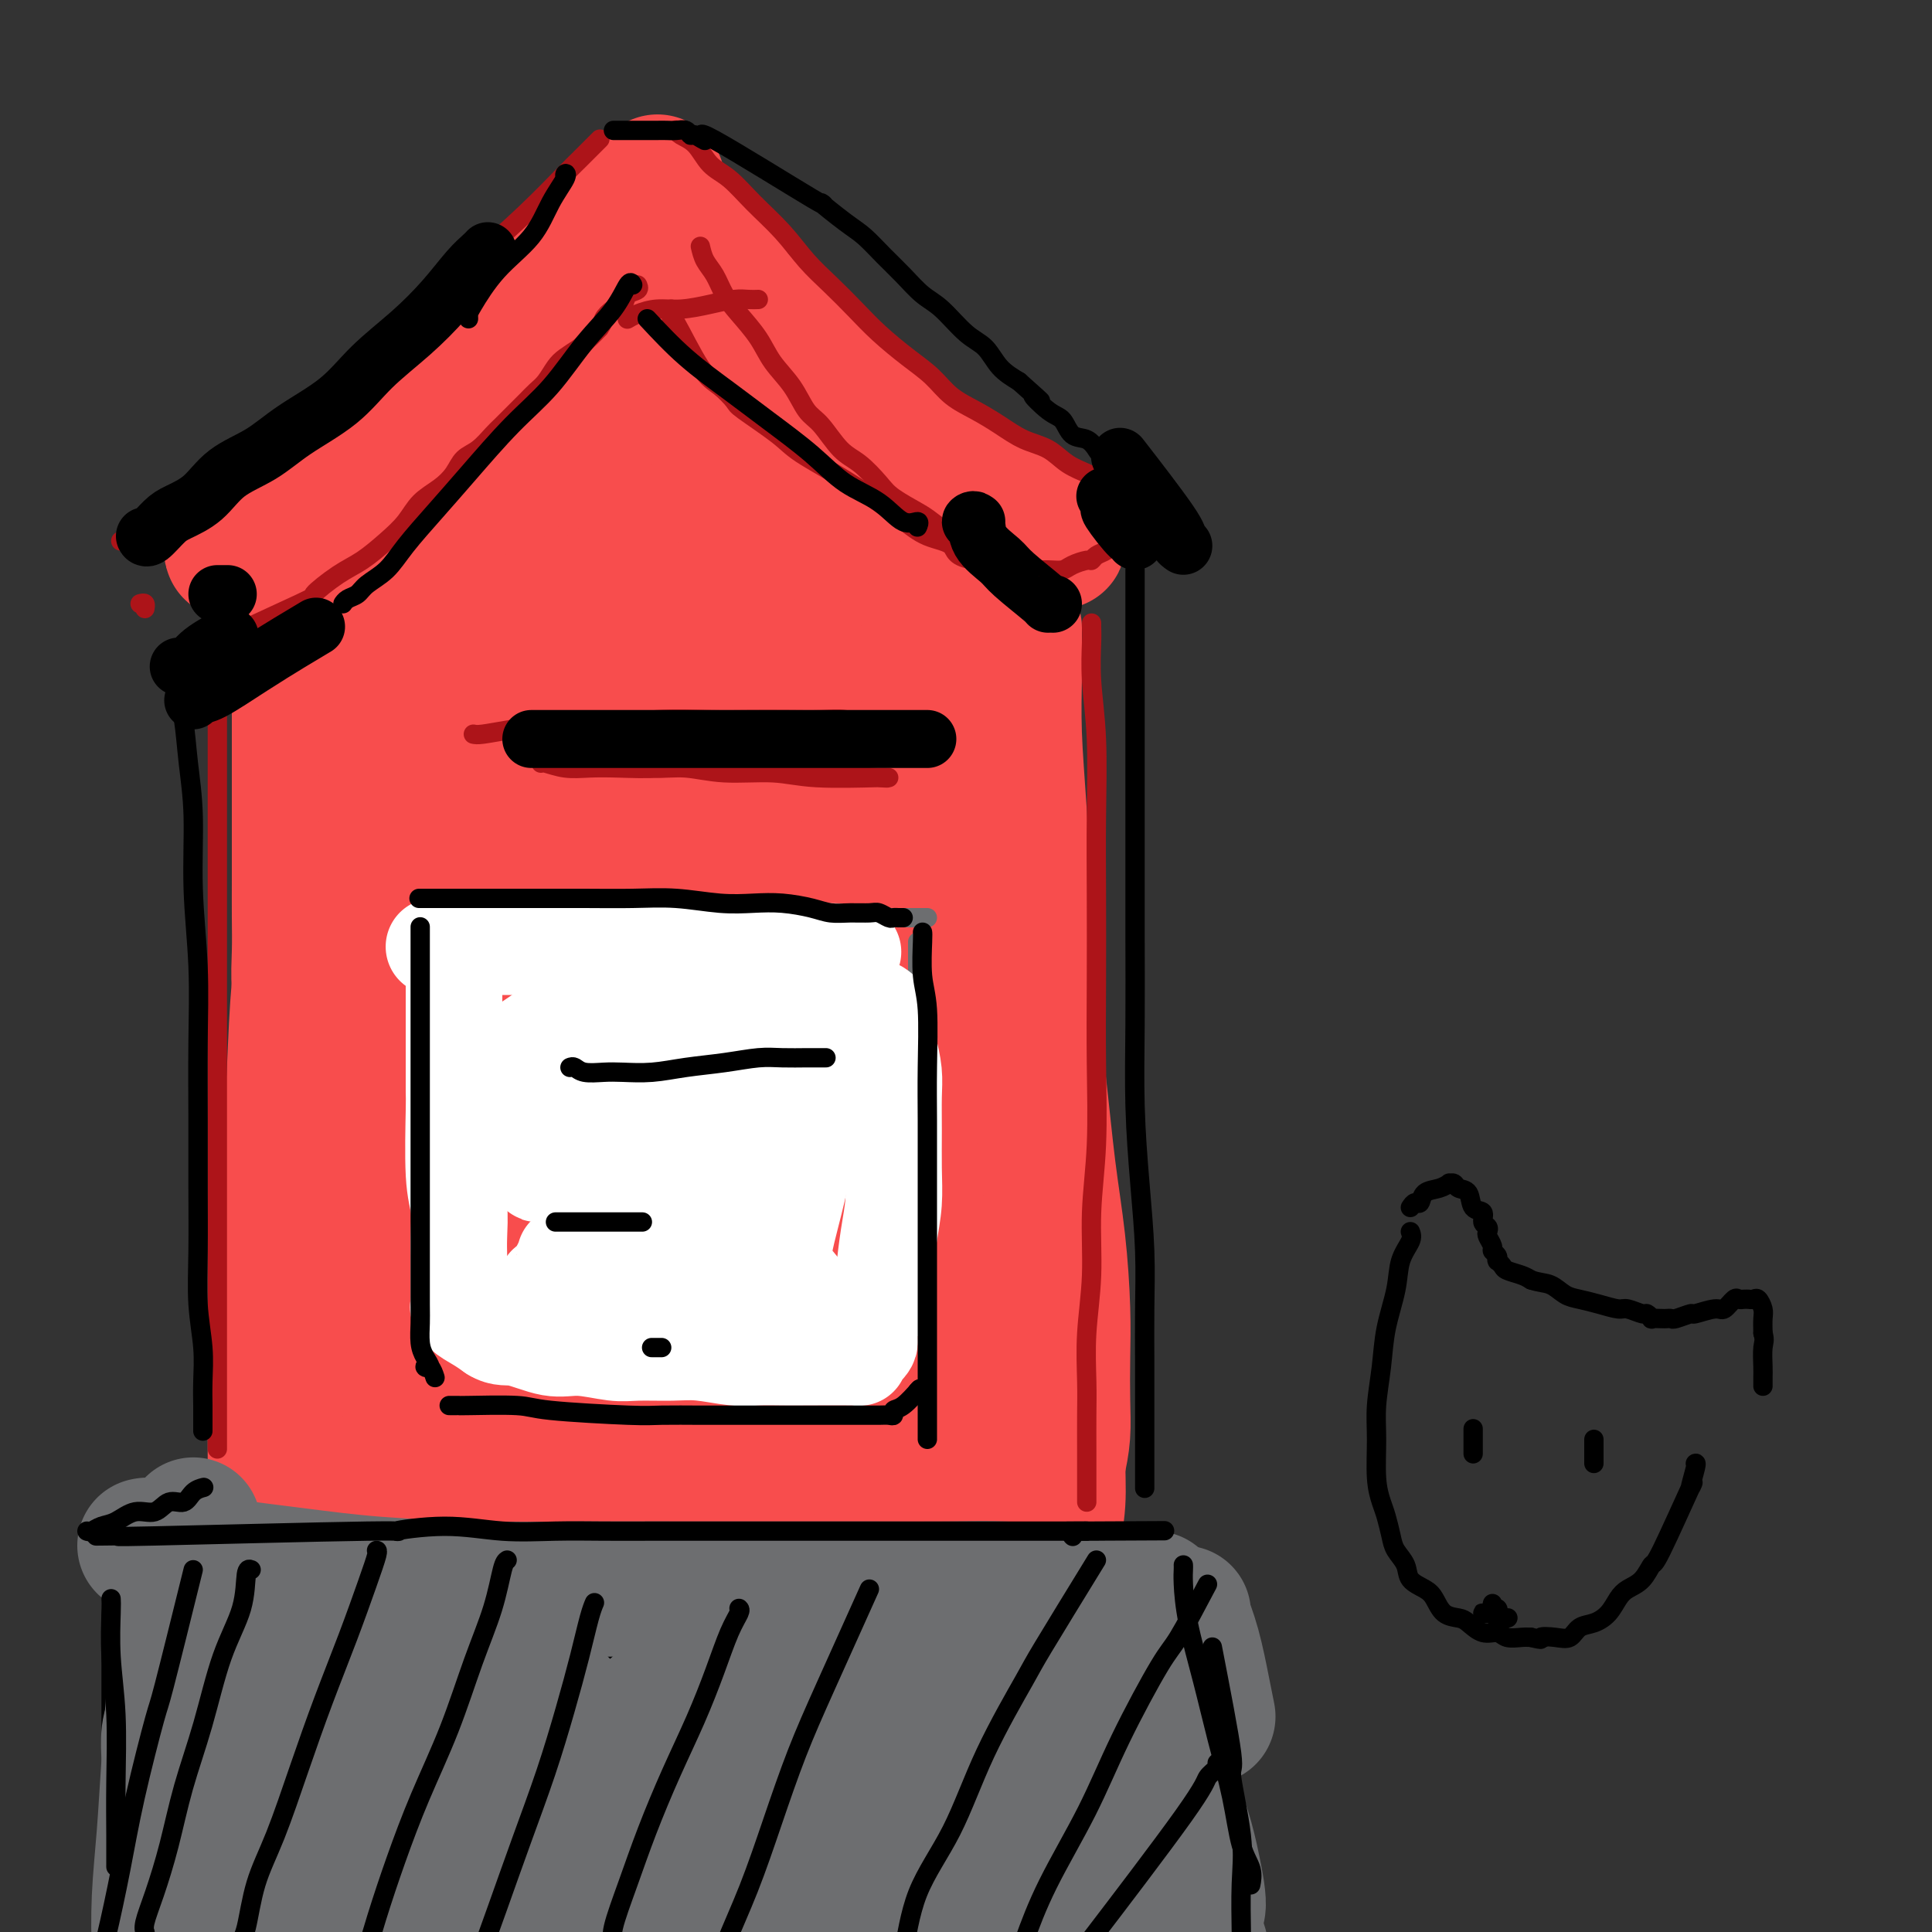 <svg viewBox='0 0 400 400' version='1.1' xmlns='http://www.w3.org/2000/svg' xmlns:xlink='http://www.w3.org/1999/xlink'><rect x="0" y="0" width="400" height="400" fill="#333333" stroke="none"/><g fill='none' stroke='#F84D4D' stroke-width='28' stroke-linecap='round' stroke-linejoin='round'><path d='M127,53c0.144,0.006 0.289,0.012 0,0c-0.289,-0.012 -1.010,-0.042 -2,1c-0.990,1.042 -2.247,3.156 -4,5c-1.753,1.844 -4.000,3.417 -6,5c-2.000,1.583 -3.752,3.176 -6,5c-2.248,1.824 -4.992,3.879 -7,6c-2.008,2.121 -3.278,4.309 -5,6c-1.722,1.691 -3.894,2.887 -5,4c-1.106,1.113 -1.144,2.145 -2,3c-0.856,0.855 -2.529,1.533 -3,2c-0.471,0.467 0.259,0.724 0,1c-0.259,0.276 -1.508,0.571 -2,1c-0.492,0.429 -0.226,0.992 0,1c0.226,0.008 0.412,-0.540 1,-1c0.588,-0.460 1.578,-0.830 3,-2c1.422,-1.170 3.276,-3.138 5,-5c1.724,-1.862 3.319,-3.618 5,-5c1.681,-1.382 3.448,-2.390 5,-4c1.552,-1.610 2.890,-3.823 4,-5c1.110,-1.177 1.991,-1.317 3,-2c1.009,-0.683 2.145,-1.909 3,-3c0.855,-1.091 1.427,-2.045 2,-3'/><path d='M116,63c5.207,-4.848 2.723,-2.469 2,-2c-0.723,0.469 0.313,-0.974 1,-2c0.687,-1.026 1.026,-1.637 1,-2c-0.026,-0.363 -0.415,-0.480 0,-1c0.415,-0.520 1.635,-1.445 2,-2c0.365,-0.555 -0.126,-0.741 0,-1c0.126,-0.259 0.867,-0.592 1,-1c0.133,-0.408 -0.343,-0.890 0,-1c0.343,-0.110 1.503,0.154 2,0c0.497,-0.154 0.329,-0.725 0,-1c-0.329,-0.275 -0.821,-0.255 0,-1c0.821,-0.745 2.955,-2.255 4,-3c1.045,-0.745 1.002,-0.726 1,-1c-0.002,-0.274 0.037,-0.842 0,-1c-0.037,-0.158 -0.151,0.095 0,0c0.151,-0.095 0.565,-0.537 1,-1c0.435,-0.463 0.891,-0.947 1,-1c0.109,-0.053 -0.128,0.326 0,0c0.128,-0.326 0.623,-1.355 1,-2c0.377,-0.645 0.637,-0.905 1,-1c0.363,-0.095 0.828,-0.026 1,0c0.172,0.026 0.049,0.007 0,0c-0.049,-0.007 -0.025,-0.004 0,0'/><path d='M135,39c2.714,-3.313 -0.000,0.403 -1,2c-1.000,1.597 -0.285,1.075 -1,2c-0.715,0.925 -2.860,3.298 -6,8c-3.140,4.702 -7.276,11.733 -10,16c-2.724,4.267 -4.038,5.771 -6,8c-1.962,2.229 -4.572,5.182 -7,8c-2.428,2.818 -4.672,5.501 -7,8c-2.328,2.499 -4.738,4.813 -7,7c-2.262,2.187 -4.375,4.246 -6,6c-1.625,1.754 -2.762,3.202 -6,6c-3.238,2.798 -8.577,6.948 -11,9c-2.423,2.052 -1.930,2.008 -2,2c-0.070,-0.008 -0.704,0.020 -1,0c-0.296,-0.020 -0.253,-0.087 0,0c0.253,0.087 0.716,0.329 1,0c0.284,-0.329 0.388,-1.231 2,-3c1.612,-1.769 4.732,-4.407 8,-7c3.268,-2.593 6.684,-5.140 10,-8c3.316,-2.860 6.532,-6.032 10,-9c3.468,-2.968 7.188,-5.732 10,-8c2.812,-2.268 4.716,-4.038 7,-6c2.284,-1.962 4.947,-4.114 7,-6c2.053,-1.886 3.495,-3.505 5,-5c1.505,-1.495 3.074,-2.865 4,-4c0.926,-1.135 1.211,-2.036 2,-3c0.789,-0.964 2.083,-1.990 3,-3c0.917,-1.010 1.459,-2.005 2,-3'/><path d='M135,56c11.011,-10.400 3.538,-3.901 1,-2c-2.538,1.901 -0.141,-0.796 1,-2c1.141,-1.204 1.025,-0.913 1,-1c-0.025,-0.087 0.042,-0.551 0,-1c-0.042,-0.449 -0.192,-0.883 0,-1c0.192,-0.117 0.724,0.082 1,0c0.276,-0.082 0.294,-0.447 1,0c0.706,0.447 2.099,1.705 3,2c0.901,0.295 1.309,-0.372 4,3c2.691,3.372 7.665,10.783 10,14c2.335,3.217 2.031,2.240 3,3c0.969,0.760 3.210,3.255 5,6c1.790,2.745 3.130,5.738 6,10c2.870,4.262 7.271,9.794 10,13c2.729,3.206 3.785,4.088 5,6c1.215,1.912 2.591,4.855 4,7c1.409,2.145 2.853,3.490 4,5c1.147,1.510 1.996,3.183 3,5c1.004,1.817 2.164,3.779 3,5c0.836,1.221 1.349,1.702 2,2c0.651,0.298 1.439,0.412 2,1c0.561,0.588 0.896,1.649 1,2c0.104,0.351 -0.024,-0.009 0,0c0.024,0.009 0.199,0.387 0,0c-0.199,-0.387 -0.771,-1.539 -2,-3c-1.229,-1.461 -3.114,-3.230 -5,-5'/><path d='M198,125c-2.122,-2.393 -3.928,-4.374 -6,-7c-2.072,-2.626 -4.411,-5.897 -7,-9c-2.589,-3.103 -5.427,-6.039 -8,-9c-2.573,-2.961 -4.880,-5.947 -7,-9c-2.120,-3.053 -4.051,-6.174 -6,-9c-1.949,-2.826 -3.915,-5.358 -6,-8c-2.085,-2.642 -4.290,-5.394 -6,-8c-1.710,-2.606 -2.927,-5.065 -4,-7c-1.073,-1.935 -2.003,-3.346 -3,-5c-0.997,-1.654 -2.062,-3.553 -3,-5c-0.938,-1.447 -1.749,-2.443 -2,-3c-0.251,-0.557 0.059,-0.676 0,-1c-0.059,-0.324 -0.488,-0.854 -1,-1c-0.512,-0.146 -1.107,0.093 -1,0c0.107,-0.093 0.917,-0.519 1,0c0.083,0.519 -0.561,1.983 -1,4c-0.439,2.017 -0.673,4.585 -1,7c-0.327,2.415 -0.748,4.675 -2,7c-1.252,2.325 -3.335,4.716 -5,7c-1.665,2.284 -2.911,4.462 -5,7c-2.089,2.538 -5.021,5.435 -8,8c-2.979,2.565 -6.007,4.799 -9,7c-2.993,2.201 -5.953,4.368 -9,6c-3.047,1.632 -6.181,2.730 -9,4c-2.819,1.270 -5.323,2.711 -8,4c-2.677,1.289 -5.529,2.424 -7,3c-1.471,0.576 -1.563,0.593 -3,1c-1.437,0.407 -4.218,1.203 -7,2'/><path d='M65,111c-5.208,2.360 -1.229,1.259 0,1c1.229,-0.259 -0.291,0.323 1,1c1.291,0.677 5.393,1.449 8,2c2.607,0.551 3.720,0.880 6,1c2.280,0.120 5.728,0.031 9,0c3.272,-0.031 6.369,-0.004 10,0c3.631,0.004 7.798,-0.016 12,0c4.202,0.016 8.441,0.066 13,0c4.559,-0.066 9.440,-0.249 13,0c3.560,0.249 5.798,0.930 13,2c7.202,1.070 19.366,2.528 25,3c5.634,0.472 4.737,-0.044 5,0c0.263,0.044 1.685,0.646 4,1c2.315,0.354 5.524,0.459 8,1c2.476,0.541 4.220,1.519 6,2c1.780,0.481 3.597,0.466 5,1c1.403,0.534 2.392,1.618 3,2c0.608,0.382 0.835,0.063 0,0c-0.835,-0.063 -2.733,0.130 -6,0c-3.267,-0.130 -7.904,-0.582 -13,-1c-5.096,-0.418 -10.651,-0.803 -17,-1c-6.349,-0.197 -13.492,-0.208 -20,0c-6.508,0.208 -12.381,0.633 -18,1c-5.619,0.367 -10.985,0.676 -16,1c-5.015,0.324 -9.681,0.661 -14,1c-4.319,0.339 -8.292,0.678 -12,1c-3.708,0.322 -7.152,0.625 -10,1c-2.848,0.375 -5.099,0.821 -7,1c-1.901,0.179 -3.450,0.089 -5,0'/><path d='M68,132c-13.268,0.932 -5.439,0.262 -3,0c2.439,-0.262 -0.511,-0.114 -2,0c-1.489,0.114 -1.517,0.196 -1,0c0.517,-0.196 1.579,-0.668 3,-1c1.421,-0.332 3.202,-0.523 6,-1c2.798,-0.477 6.615,-1.238 11,-2c4.385,-0.762 9.339,-1.524 15,-2c5.661,-0.476 12.031,-0.664 18,-1c5.969,-0.336 11.538,-0.818 17,-1c5.462,-0.182 10.818,-0.062 16,0c5.182,0.062 10.192,0.068 14,0c3.808,-0.068 6.414,-0.210 12,0c5.586,0.210 14.150,0.773 18,1c3.850,0.227 2.984,0.118 3,0c0.016,-0.118 0.914,-0.245 2,0c1.086,0.245 2.361,0.860 3,1c0.639,0.140 0.644,-0.197 1,0c0.356,0.197 1.063,0.928 1,1c-0.063,0.072 -0.897,-0.517 -3,-1c-2.103,-0.483 -5.476,-0.862 -10,-1c-4.524,-0.138 -10.198,-0.034 -16,0c-5.802,0.034 -11.732,-0.001 -18,0c-6.268,0.001 -12.874,0.039 -19,0c-6.126,-0.039 -11.772,-0.154 -17,0c-5.228,0.154 -10.037,0.577 -14,1c-3.963,0.423 -7.078,0.845 -10,1c-2.922,0.155 -5.649,0.041 -8,0c-2.351,-0.041 -4.325,-0.011 -6,0c-1.675,0.011 -3.050,0.003 -4,0c-0.950,-0.003 -1.475,-0.002 -2,0'/><path d='M75,127c-19.404,-0.266 -5.415,-1.433 0,-2c5.415,-0.567 2.255,-0.536 2,-2c-0.255,-1.464 2.396,-4.423 5,-7c2.604,-2.577 5.161,-4.772 8,-7c2.839,-2.228 5.958,-4.488 9,-7c3.042,-2.512 6.006,-5.276 9,-8c2.994,-2.724 6.018,-5.410 9,-8c2.982,-2.590 5.920,-5.086 8,-7c2.080,-1.914 3.301,-3.248 5,-5c1.699,-1.752 3.878,-3.922 5,-5c1.122,-1.078 1.189,-1.065 2,-2c0.811,-0.935 2.368,-2.817 3,-3c0.632,-0.183 0.339,1.332 0,2c-0.339,0.668 -0.724,0.487 -1,2c-0.276,1.513 -0.442,4.719 -1,8c-0.558,3.281 -1.509,6.638 -2,10c-0.491,3.362 -0.524,6.728 -1,10c-0.476,3.272 -1.396,6.451 -2,9c-0.604,2.549 -0.891,4.470 -1,6c-0.109,1.530 -0.041,2.670 0,4c0.041,1.330 0.055,2.852 0,3c-0.055,0.148 -0.181,-1.076 0,-2c0.181,-0.924 0.667,-1.547 1,-3c0.333,-1.453 0.513,-3.737 1,-7c0.487,-3.263 1.282,-7.504 2,-11c0.718,-3.496 1.359,-6.248 2,-9'/><path d='M138,86c1.127,-5.131 0.945,-1.957 1,-1c0.055,0.957 0.348,-0.301 1,-1c0.652,-0.699 1.662,-0.838 3,-1c1.338,-0.162 3.005,-0.348 5,0c1.995,0.348 4.318,1.229 6,2c1.682,0.771 2.724,1.432 4,3c1.276,1.568 2.787,4.043 4,6c1.213,1.957 2.127,3.395 3,5c0.873,1.605 1.705,3.377 2,5c0.295,1.623 0.052,3.098 0,4c-0.052,0.902 0.088,1.232 1,2c0.912,0.768 2.596,1.974 0,1c-2.596,-0.974 -9.471,-4.128 -13,-6c-3.529,-1.872 -3.712,-2.463 -4,-3c-0.288,-0.537 -0.680,-1.019 -3,-3c-2.320,-1.981 -6.569,-5.460 -9,-8c-2.431,-2.540 -3.044,-4.143 -4,-6c-0.956,-1.857 -2.256,-3.970 -3,-6c-0.744,-2.030 -0.931,-3.978 -1,-6c-0.069,-2.022 -0.018,-4.118 0,-6c0.018,-1.882 0.005,-3.551 0,-5c-0.005,-1.449 -0.002,-2.678 0,-4c0.002,-1.322 0.001,-2.735 0,-4c-0.001,-1.265 -0.003,-2.380 0,-3c0.003,-0.620 0.011,-0.743 0,-1c-0.011,-0.257 -0.041,-0.646 0,-1c0.041,-0.354 0.155,-0.673 0,-1c-0.155,-0.327 -0.577,-0.664 -1,-1'/><path d='M130,47c-0.930,-5.923 -0.755,-1.731 -1,0c-0.245,1.731 -0.911,1.001 -2,1c-1.089,-0.001 -2.600,0.728 -4,2c-1.400,1.272 -2.688,3.088 -4,4c-1.312,0.912 -2.649,0.920 -4,2c-1.351,1.080 -2.715,3.230 -4,5c-1.285,1.770 -2.490,3.158 -4,5c-1.510,1.842 -3.323,4.138 -5,6c-1.677,1.862 -3.216,3.292 -5,5c-1.784,1.708 -3.813,3.695 -5,5c-1.187,1.305 -1.531,1.929 -5,5c-3.469,3.071 -10.063,8.591 -13,11c-2.937,2.409 -2.219,1.709 -3,2c-0.781,0.291 -3.063,1.574 -5,3c-1.937,1.426 -3.531,2.994 -5,4c-1.469,1.006 -2.813,1.450 -4,2c-1.187,0.550 -2.219,1.205 -3,2c-0.781,0.795 -1.313,1.728 -2,2c-0.687,0.272 -1.528,-0.119 -2,0c-0.472,0.119 -0.573,0.746 -1,1c-0.427,0.254 -1.180,0.133 -1,0c0.180,-0.133 1.291,-0.279 2,0c0.709,0.279 1.015,0.982 2,1c0.985,0.018 2.650,-0.649 5,-1c2.350,-0.351 5.386,-0.386 8,-1c2.614,-0.614 4.807,-1.807 7,-3'/><path d='M72,110c5.017,-1.411 6.059,-2.939 8,-4c1.941,-1.061 4.780,-1.654 7,-3c2.220,-1.346 3.819,-3.443 6,-5c2.181,-1.557 4.943,-2.572 7,-4c2.057,-1.428 3.407,-3.269 5,-5c1.593,-1.731 3.428,-3.353 5,-5c1.572,-1.647 2.882,-3.319 4,-5c1.118,-1.681 2.043,-3.371 3,-5c0.957,-1.629 1.945,-3.199 3,-5c1.055,-1.801 2.177,-3.834 3,-5c0.823,-1.166 1.349,-1.465 2,-4c0.651,-2.535 1.428,-7.306 2,-9c0.572,-1.694 0.939,-0.310 1,0c0.061,0.310 -0.186,-0.454 0,-1c0.186,-0.546 0.803,-0.873 1,-1c0.197,-0.127 -0.028,-0.055 0,0c0.028,0.055 0.308,0.092 1,0c0.692,-0.092 1.797,-0.315 3,0c1.203,0.315 2.504,1.166 4,2c1.496,0.834 3.185,1.649 5,3c1.815,1.351 3.754,3.238 6,5c2.246,1.762 4.798,3.400 7,5c2.202,1.600 4.054,3.161 6,5c1.946,1.839 3.984,3.954 6,6c2.016,2.046 4.008,4.023 6,6'/><path d='M173,81c6.142,5.057 5.997,4.198 7,5c1.003,0.802 3.152,3.265 5,5c1.848,1.735 3.394,2.744 5,4c1.606,1.256 3.273,2.760 5,4c1.727,1.240 3.516,2.215 5,3c1.484,0.785 2.663,1.381 4,2c1.337,0.619 2.832,1.262 4,2c1.168,0.738 2.010,1.570 3,2c0.990,0.430 2.130,0.459 3,1c0.870,0.541 1.472,1.596 2,2c0.528,0.404 0.984,0.158 1,0c0.016,-0.158 -0.408,-0.226 0,0c0.408,0.226 1.647,0.748 2,1c0.353,0.252 -0.180,0.234 -1,0c-0.820,-0.234 -1.926,-0.682 -4,-1c-2.074,-0.318 -5.114,-0.504 -8,-1c-2.886,-0.496 -5.616,-1.303 -9,-2c-3.384,-0.697 -7.420,-1.285 -11,-2c-3.580,-0.715 -6.704,-1.559 -10,-2c-3.296,-0.441 -6.764,-0.480 -10,-1c-3.236,-0.520 -6.239,-1.520 -9,-2c-2.761,-0.480 -5.281,-0.439 -8,-1c-2.719,-0.561 -5.638,-1.723 -8,-2c-2.362,-0.277 -4.169,0.332 -6,0c-1.831,-0.332 -3.687,-1.604 -5,-2c-1.313,-0.396 -2.084,0.086 -3,0c-0.916,-0.086 -1.976,-0.739 -3,-1c-1.024,-0.261 -2.012,-0.131 -3,0'/><path d='M121,95c-15.488,-2.630 -5.208,-0.705 -2,0c3.208,0.705 -0.658,0.191 -3,0c-2.342,-0.191 -3.162,-0.060 -4,0c-0.838,0.060 -1.693,0.047 -3,0c-1.307,-0.047 -3.065,-0.130 -5,0c-1.935,0.130 -4.047,0.473 -6,1c-1.953,0.527 -3.746,1.238 -6,2c-2.254,0.762 -4.968,1.577 -7,2c-2.032,0.423 -3.381,0.456 -5,1c-1.619,0.544 -3.507,1.599 -5,2c-1.493,0.401 -2.593,0.149 -5,1c-2.407,0.851 -6.123,2.806 -8,4c-1.877,1.194 -1.914,1.625 -2,2c-0.086,0.375 -0.219,0.692 -1,1c-0.781,0.308 -2.209,0.607 -3,1c-0.791,0.393 -0.944,0.880 -1,1c-0.056,0.120 -0.015,-0.127 0,0c0.015,0.127 0.005,0.630 0,1c-0.005,0.370 -0.006,0.609 0,1c0.006,0.391 0.019,0.935 0,1c-0.019,0.065 -0.068,-0.351 0,0c0.068,0.351 0.255,1.467 1,2c0.745,0.533 2.048,0.483 3,1c0.952,0.517 1.553,1.603 3,2c1.447,0.397 3.738,0.106 6,0c2.262,-0.106 4.494,-0.029 7,0c2.506,0.029 5.288,0.008 7,0c1.712,-0.008 2.356,-0.004 3,0'/><path d='M85,121c3.833,0.000 1.917,0.000 0,0'/><path d='M62,123c-0.000,-0.013 -0.000,-0.026 0,0c0.000,0.026 0.000,0.091 0,2c-0.000,1.909 -0.000,5.662 0,8c0.000,2.338 0.000,3.260 0,5c-0.000,1.740 -0.000,4.298 0,7c0.000,2.702 0.000,5.549 0,8c-0.000,2.451 -0.000,4.506 0,7c0.000,2.494 0.000,5.427 0,8c-0.000,2.573 -0.001,4.785 0,7c0.001,2.215 0.004,4.431 0,7c-0.004,2.569 -0.016,5.490 0,8c0.016,2.510 0.061,4.607 0,7c-0.061,2.393 -0.228,5.081 0,7c0.228,1.919 0.850,3.069 1,5c0.150,1.931 -0.171,4.643 0,7c0.171,2.357 0.834,4.359 1,6c0.166,1.641 -0.167,2.920 0,5c0.167,2.080 0.833,4.961 1,7c0.167,2.039 -0.165,3.237 0,5c0.165,1.763 0.828,4.090 1,6c0.172,1.910 -0.147,3.402 0,5c0.147,1.598 0.760,3.301 1,5c0.240,1.699 0.105,3.394 0,5c-0.105,1.606 -0.182,3.125 0,5c0.182,1.875 0.623,4.107 1,6c0.377,1.893 0.688,3.446 1,5'/><path d='M69,276c1.023,11.858 0.082,5.502 0,4c-0.082,-1.502 0.695,1.851 1,4c0.305,2.149 0.138,3.094 0,4c-0.138,0.906 -0.247,1.775 0,3c0.247,1.225 0.851,2.808 1,4c0.149,1.192 -0.156,1.993 0,3c0.156,1.007 0.774,2.221 1,3c0.226,0.779 0.061,1.122 0,2c-0.061,0.878 -0.018,2.289 0,3c0.018,0.711 0.012,0.720 0,1c-0.012,0.280 -0.031,0.830 0,1c0.031,0.170 0.112,-0.040 0,0c-0.112,0.040 -0.418,0.329 0,1c0.418,0.671 1.561,1.723 2,2c0.439,0.277 0.176,-0.220 1,0c0.824,0.220 2.737,1.157 5,2c2.263,0.843 4.878,1.593 7,2c2.122,0.407 3.751,0.472 6,1c2.249,0.528 5.119,1.517 8,2c2.881,0.483 5.772,0.458 9,1c3.228,0.542 6.793,1.650 10,2c3.207,0.350 6.056,-0.060 9,0c2.944,0.060 5.984,0.588 9,1c3.016,0.412 6.008,0.706 9,1'/><path d='M147,323c8.324,0.713 6.133,-0.005 7,0c0.867,0.005 4.793,0.733 8,1c3.207,0.267 5.696,0.072 8,0c2.304,-0.072 4.423,-0.020 7,0c2.577,0.020 5.613,0.007 8,0c2.387,-0.007 4.125,-0.007 6,0c1.875,0.007 3.889,0.020 6,0c2.111,-0.020 4.321,-0.073 6,0c1.679,0.073 2.827,0.274 4,0c1.173,-0.274 2.371,-1.021 3,-1c0.629,0.021 0.690,0.809 2,0c1.310,-0.809 3.870,-3.216 5,-4c1.130,-0.784 0.831,0.055 1,-1c0.169,-1.055 0.808,-4.005 1,-7c0.192,-2.995 -0.061,-6.034 0,-10c0.061,-3.966 0.437,-8.859 0,-13c-0.437,-4.141 -1.688,-7.531 -2,-12c-0.312,-4.469 0.316,-10.017 0,-15c-0.316,-4.983 -1.576,-9.400 -2,-14c-0.424,-4.600 -0.010,-9.383 0,-14c0.010,-4.617 -0.382,-9.070 -1,-14c-0.618,-4.930 -1.462,-10.338 -2,-15c-0.538,-4.662 -0.771,-8.577 -1,-13c-0.229,-4.423 -0.453,-9.352 -1,-14c-0.547,-4.648 -1.417,-9.013 -2,-13c-0.583,-3.987 -0.878,-7.594 -1,-11c-0.122,-3.406 -0.071,-6.609 0,-10c0.071,-3.391 0.163,-6.969 0,-10c-0.163,-3.031 -0.582,-5.516 -1,-8'/><path d='M206,125c-2.254,-26.439 -1.389,-11.035 -1,-6c0.389,5.035 0.300,-0.297 0,-3c-0.300,-2.703 -0.812,-2.777 -1,-3c-0.188,-0.223 -0.050,-0.596 0,-1c0.050,-0.404 0.014,-0.840 0,-1c-0.014,-0.160 -0.004,-0.046 0,0c0.004,0.046 0.002,0.023 0,0'/><path d='M72,124c-0.328,1.681 -0.655,3.361 -1,4c-0.345,0.639 -0.707,0.235 -1,2c-0.293,1.765 -0.516,5.699 -1,10c-0.484,4.301 -1.229,8.968 -2,14c-0.771,5.032 -1.568,10.430 -2,16c-0.432,5.570 -0.498,11.312 -1,17c-0.502,5.688 -1.440,11.321 -2,17c-0.560,5.679 -0.741,11.403 -1,17c-0.259,5.597 -0.595,11.068 -1,16c-0.405,4.932 -0.879,9.326 -1,14c-0.121,4.674 0.111,9.628 0,14c-0.111,4.372 -0.565,8.162 -1,12c-0.435,3.838 -0.851,7.722 -1,11c-0.149,3.278 -0.030,5.948 0,9c0.030,3.052 -0.031,6.487 0,9c0.031,2.513 0.152,4.106 0,6c-0.152,1.894 -0.577,4.089 -1,6c-0.423,1.911 -0.846,3.539 -1,5c-0.154,1.461 -0.041,2.756 0,4c0.041,1.244 0.010,2.439 0,3c-0.010,0.561 0.002,0.490 0,1c-0.002,0.510 -0.016,1.601 0,2c0.016,0.399 0.062,0.107 0,0c-0.062,-0.107 -0.233,-0.029 0,0c0.233,0.029 0.870,0.008 2,0c1.130,-0.008 2.751,-0.002 5,0c2.249,0.002 5.124,0.001 8,0'/><path d='M70,333c3.850,-0.405 5.975,-1.418 9,-2c3.025,-0.582 6.951,-0.733 11,-1c4.049,-0.267 8.221,-0.650 12,-1c3.779,-0.350 7.166,-0.667 11,-1c3.834,-0.333 8.115,-0.681 12,-1c3.885,-0.319 7.376,-0.607 11,-1c3.624,-0.393 7.382,-0.890 11,-1c3.618,-0.110 7.094,0.167 10,0c2.906,-0.167 5.240,-0.777 8,-1c2.760,-0.223 5.947,-0.060 8,0c2.053,0.060 2.973,0.016 7,0c4.027,-0.016 11.160,-0.004 14,0c2.840,0.004 1.385,0.002 1,0c-0.385,-0.002 0.298,-0.003 1,0c0.702,0.003 1.423,0.010 2,0c0.577,-0.010 1.011,-0.037 1,0c-0.011,0.037 -0.465,0.139 -2,0c-1.535,-0.139 -4.149,-0.518 -7,-1c-2.851,-0.482 -5.938,-1.066 -10,-2c-4.062,-0.934 -9.098,-2.216 -14,-3c-4.902,-0.784 -9.670,-1.069 -14,-2c-4.330,-0.931 -8.222,-2.507 -12,-4c-3.778,-1.493 -7.443,-2.903 -11,-4c-3.557,-1.097 -7.006,-1.882 -10,-3c-2.994,-1.118 -5.535,-2.568 -8,-4c-2.465,-1.432 -4.856,-2.847 -7,-5c-2.144,-2.153 -4.041,-5.044 -6,-8c-1.959,-2.956 -3.979,-5.978 -6,-9'/><path d='M92,279c-2.831,-4.876 -3.907,-8.567 -5,-13c-1.093,-4.433 -2.202,-9.608 -3,-15c-0.798,-5.392 -1.285,-11.000 -2,-17c-0.715,-6.000 -1.657,-12.392 -2,-19c-0.343,-6.608 -0.087,-13.433 0,-20c0.087,-6.567 0.003,-12.875 0,-19c-0.003,-6.125 0.074,-12.068 0,-18c-0.074,-5.932 -0.299,-11.852 0,-17c0.299,-5.148 1.124,-9.524 2,-13c0.876,-3.476 1.805,-6.054 2,-9c0.195,-2.946 -0.342,-6.261 1,-6c1.342,0.261 4.563,4.099 6,6c1.437,1.901 1.091,1.866 1,6c-0.091,4.134 0.073,12.436 0,21c-0.073,8.564 -0.385,17.389 0,27c0.385,9.611 1.465,20.010 2,30c0.535,9.990 0.525,19.573 1,29c0.475,9.427 1.437,18.698 2,27c0.563,8.302 0.729,15.635 1,22c0.271,6.365 0.648,11.760 1,16c0.352,4.240 0.679,7.323 1,10c0.321,2.677 0.637,4.947 1,6c0.363,1.053 0.772,0.888 1,0c0.228,-0.888 0.274,-2.499 0,-7c-0.274,-4.501 -0.869,-11.891 -1,-20c-0.131,-8.109 0.202,-16.936 0,-26c-0.202,-9.064 -0.939,-18.363 -1,-28c-0.061,-9.637 0.554,-19.610 1,-28c0.446,-8.390 0.723,-15.195 1,-22'/><path d='M102,182c0.788,-23.771 2.259,-17.699 3,-19c0.741,-1.301 0.753,-9.976 1,-15c0.247,-5.024 0.728,-6.397 1,-8c0.272,-1.603 0.334,-3.435 1,-4c0.666,-0.565 1.935,0.137 3,2c1.065,1.863 1.924,4.887 3,10c1.076,5.113 2.367,12.315 3,21c0.633,8.685 0.608,18.853 1,29c0.392,10.147 1.201,20.272 2,30c0.799,9.728 1.590,19.058 2,26c0.410,6.942 0.441,11.495 1,20c0.559,8.505 1.646,20.960 2,24c0.354,3.040 -0.024,-3.335 0,-4c0.024,-0.665 0.452,4.381 0,-6c-0.452,-10.381 -1.783,-36.189 -2,-58c-0.217,-21.811 0.680,-39.626 1,-50c0.320,-10.374 0.062,-13.309 1,-19c0.938,-5.691 3.072,-14.140 4,-18c0.928,-3.860 0.650,-3.131 1,-4c0.350,-0.869 1.329,-3.338 2,-4c0.671,-0.662 1.033,0.481 2,2c0.967,1.519 2.537,3.414 4,8c1.463,4.586 2.817,11.864 4,20c1.183,8.136 2.193,17.129 3,27c0.807,9.871 1.409,20.619 2,30c0.591,9.381 1.169,17.395 2,25c0.831,7.605 1.916,14.803 3,22'/><path d='M152,269c1.652,19.113 0.783,14.897 1,16c0.217,1.103 1.519,7.525 2,11c0.481,3.475 0.139,4.003 0,5c-0.139,0.997 -0.075,2.463 0,2c0.075,-0.463 0.162,-2.854 0,-7c-0.162,-4.146 -0.572,-10.046 -1,-17c-0.428,-6.954 -0.873,-14.960 -1,-23c-0.127,-8.040 0.063,-16.113 0,-24c-0.063,-7.887 -0.381,-15.586 0,-23c0.381,-7.414 1.461,-14.542 2,-20c0.539,-5.458 0.538,-9.247 2,-18c1.462,-8.753 4.386,-22.470 6,-28c1.614,-5.530 1.919,-2.874 2,-2c0.081,0.874 -0.060,-0.034 0,-1c0.060,-0.966 0.322,-1.990 1,-2c0.678,-0.010 1.774,0.994 3,2c1.226,1.006 2.583,2.016 4,4c1.417,1.984 2.894,4.944 4,9c1.106,4.056 1.839,9.207 3,15c1.161,5.793 2.749,12.228 4,19c1.251,6.772 2.167,13.882 3,21c0.833,7.118 1.585,14.246 2,22c0.415,7.754 0.493,16.135 1,23c0.507,6.865 1.442,12.216 2,18c0.558,5.784 0.738,12.003 1,17c0.262,4.997 0.606,8.773 1,12c0.394,3.227 0.838,5.906 1,8c0.162,2.094 0.044,3.602 0,5c-0.044,1.398 -0.012,2.685 0,3c0.012,0.315 0.006,-0.343 0,-1'/><path d='M195,315c1.737,18.613 0.578,1.146 0,-8c-0.578,-9.146 -0.575,-9.971 -1,-14c-0.425,-4.029 -1.276,-11.261 -2,-18c-0.724,-6.739 -1.320,-12.984 -2,-19c-0.680,-6.016 -1.444,-11.803 -2,-18c-0.556,-6.197 -0.903,-12.806 -1,-19c-0.097,-6.194 0.056,-11.974 0,-18c-0.056,-6.026 -0.323,-12.298 0,-18c0.323,-5.702 1.234,-10.835 2,-16c0.766,-5.165 1.385,-10.363 2,-14c0.615,-3.637 1.226,-5.714 2,-9c0.774,-3.286 1.712,-7.781 2,-9c0.288,-1.219 -0.073,0.836 0,2c0.073,1.164 0.581,1.435 1,3c0.419,1.565 0.748,4.422 1,6c0.252,1.578 0.427,1.877 0,19c-0.427,17.123 -1.456,51.070 -2,69c-0.544,17.930 -0.603,19.841 -1,25c-0.397,5.159 -1.132,13.565 -2,19c-0.868,5.435 -1.868,7.899 -2,13c-0.132,5.101 0.605,12.841 -2,9c-2.605,-3.841 -8.552,-19.261 -11,-26c-2.448,-6.739 -1.399,-4.796 -1,-8c0.399,-3.204 0.146,-11.555 0,-18c-0.146,-6.445 -0.185,-10.984 0,-16c0.185,-5.016 0.592,-10.508 1,-16'/><path d='M177,216c-0.105,-11.547 -0.368,-11.413 0,-14c0.368,-2.587 1.367,-7.893 2,-12c0.633,-4.107 0.901,-7.015 1,-10c0.099,-2.985 0.029,-6.049 0,-8c-0.029,-1.951 -0.018,-2.790 0,-3c0.018,-0.210 0.042,0.210 0,2c-0.042,1.790 -0.149,4.951 0,10c0.149,5.049 0.556,11.987 0,20c-0.556,8.013 -2.074,17.102 -3,23c-0.926,5.898 -1.260,8.604 -3,22c-1.740,13.396 -4.885,37.481 -6,47c-1.115,9.519 -0.198,4.472 0,3c0.198,-1.472 -0.321,0.632 -1,2c-0.679,1.368 -1.516,1.999 -2,2c-0.484,0.001 -0.614,-0.629 -1,-2c-0.386,-1.371 -1.029,-3.482 -2,-6c-0.971,-2.518 -2.271,-5.442 -3,-9c-0.729,-3.558 -0.887,-7.749 -1,-12c-0.113,-4.251 -0.183,-8.560 0,-13c0.183,-4.440 0.617,-9.009 1,-14c0.383,-4.991 0.714,-10.402 1,-15c0.286,-4.598 0.525,-8.381 1,-12c0.475,-3.619 1.184,-7.073 2,-10c0.816,-2.927 1.738,-5.329 2,-7c0.262,-1.671 -0.136,-2.613 0,-3c0.136,-0.387 0.806,-0.220 1,0c0.194,0.220 -0.087,0.491 -1,3c-0.913,2.509 -2.456,7.254 -4,12'/><path d='M161,212c-1.537,5.796 -3.378,12.785 -5,19c-1.622,6.215 -3.023,11.655 -4,17c-0.977,5.345 -1.530,10.595 -2,15c-0.470,4.405 -0.858,7.964 -1,11c-0.142,3.036 -0.038,5.548 0,7c0.038,1.452 0.011,1.843 0,2c-0.011,0.157 -0.005,0.078 0,0'/><path d='M210,130c-0.006,0.742 -0.013,1.483 0,3c0.013,1.517 0.044,3.808 0,7c-0.044,3.192 -0.163,7.285 0,12c0.163,4.715 0.610,10.050 1,16c0.390,5.950 0.724,12.513 1,19c0.276,6.487 0.494,12.896 1,19c0.506,6.104 1.298,11.903 2,18c0.702,6.097 1.312,12.491 2,18c0.688,5.509 1.453,10.131 2,15c0.547,4.869 0.876,9.984 1,14c0.124,4.016 0.043,6.931 0,10c-0.043,3.069 -0.049,6.291 0,9c0.049,2.709 0.153,4.904 0,7c-0.153,2.096 -0.563,4.094 -1,6c-0.437,1.906 -0.902,3.720 -1,5c-0.098,1.280 0.171,2.025 0,3c-0.171,0.975 -0.781,2.180 -1,3c-0.219,0.820 -0.046,1.256 0,2c0.046,0.744 -0.036,1.795 0,2c0.036,0.205 0.190,-0.435 0,0c-0.190,0.435 -0.726,1.947 -1,3c-0.274,1.053 -0.287,1.648 -1,2c-0.713,0.352 -2.125,0.462 -3,1c-0.875,0.538 -1.214,1.505 -2,2c-0.786,0.495 -2.019,0.518 -3,1c-0.981,0.482 -1.709,1.423 -3,2c-1.291,0.577 -3.146,0.788 -5,1'/><path d='M199,330c-3.786,1.314 -4.753,0.099 -7,0c-2.247,-0.099 -5.776,0.917 -9,1c-3.224,0.083 -6.144,-0.766 -9,-1c-2.856,-0.234 -5.649,0.148 -9,0c-3.351,-0.148 -7.259,-0.824 -11,-1c-3.741,-0.176 -7.315,0.149 -11,0c-3.685,-0.149 -7.481,-0.771 -11,-1c-3.519,-0.229 -6.762,-0.065 -10,0c-3.238,0.065 -6.472,0.030 -9,0c-2.528,-0.030 -4.352,-0.055 -6,0c-1.648,0.055 -3.120,0.188 -5,0c-1.880,-0.188 -4.167,-0.699 -5,-1c-0.833,-0.301 -0.212,-0.393 1,-1c1.212,-0.607 3.016,-1.729 4,-2c0.984,-0.271 1.147,0.310 4,-1c2.853,-1.310 8.394,-4.511 14,-7c5.606,-2.489 11.276,-4.267 14,-5c2.724,-0.733 2.502,-0.419 4,-1c1.498,-0.581 4.716,-2.055 7,-3c2.284,-0.945 3.636,-1.362 5,-2c1.364,-0.638 2.742,-1.497 4,-2c1.258,-0.503 2.397,-0.651 3,-1c0.603,-0.349 0.671,-0.901 1,-1c0.329,-0.099 0.921,0.253 1,0c0.079,-0.253 -0.355,-1.112 -1,-2c-0.645,-0.888 -1.503,-1.805 -3,-3c-1.497,-1.195 -3.634,-2.668 -5,-4c-1.366,-1.332 -1.962,-2.523 -3,-4c-1.038,-1.477 -2.519,-3.238 -4,-5'/><path d='M143,283c-2.488,-3.940 -1.208,-5.792 -1,-7c0.208,-1.208 -0.655,-1.774 -1,-2c-0.345,-0.226 -0.173,-0.113 0,0'/></g>
<g fill='none' stroke='#000000' stroke-width='28' stroke-linecap='round' stroke-linejoin='round'><path d='M42,340c-0.118,0.097 -0.237,0.194 1,0c1.237,-0.194 3.829,-0.679 7,-1c3.171,-0.321 6.922,-0.478 12,-1c5.078,-0.522 11.483,-1.409 18,-2c6.517,-0.591 13.145,-0.887 20,-1c6.855,-0.113 13.938,-0.044 21,0c7.062,0.044 14.102,0.064 21,0c6.898,-0.064 13.652,-0.213 20,0c6.348,0.213 12.290,0.789 18,1c5.710,0.211 11.188,0.056 16,0c4.812,-0.056 8.958,-0.015 13,0c4.042,0.015 7.979,0.004 11,0c3.021,-0.004 5.125,-0.001 7,0c1.875,0.001 3.521,0.000 5,0c1.479,-0.000 2.792,-0.000 4,0c1.208,0.000 2.310,0.000 3,0c0.690,-0.000 0.969,-0.000 1,0c0.031,0.000 -0.184,0.000 0,0c0.184,-0.000 0.767,-0.000 1,0c0.233,0.000 0.117,0.000 0,0'/><path d='M35,335c0.000,1.670 0.000,3.339 0,4c-0.000,0.661 -0.001,0.313 0,3c0.001,2.687 0.003,8.407 0,11c-0.003,2.593 -0.012,2.057 0,7c0.012,4.943 0.044,15.363 0,22c-0.044,6.637 -0.166,9.491 0,13c0.166,3.509 0.619,7.672 1,11c0.381,3.328 0.690,5.820 1,8c0.310,2.180 0.622,4.049 1,5c0.378,0.951 0.822,0.986 1,1c0.178,0.014 0.089,0.007 0,0'/><path d='M232,339c-0.041,0.181 -0.083,0.363 0,1c0.083,0.637 0.290,1.730 1,4c0.710,2.270 1.924,5.716 3,10c1.076,4.284 2.015,9.405 3,15c0.985,5.595 2.015,11.665 3,18c0.985,6.335 1.924,12.935 3,20c1.076,7.065 2.290,14.594 3,20c0.710,5.406 0.917,8.687 1,10c0.083,1.313 0.041,0.656 0,0'/></g>
<g fill='none' stroke='#6D6E70' stroke-width='28' stroke-linecap='round' stroke-linejoin='round'><path d='M30,320c0.342,-0.073 0.683,-0.146 1,0c0.317,0.146 0.608,0.512 1,1c0.392,0.488 0.884,1.097 6,2c5.116,0.903 14.855,2.098 22,3c7.145,0.902 11.697,1.510 18,2c6.303,0.490 14.356,0.863 22,1c7.644,0.137 14.878,0.037 22,0c7.122,-0.037 14.131,-0.011 21,0c6.869,0.011 13.597,0.006 20,0c6.403,-0.006 12.479,-0.012 18,0c5.521,0.012 10.486,0.042 15,0c4.514,-0.042 8.578,-0.155 12,0c3.422,0.155 6.202,0.577 9,1c2.798,0.423 5.614,0.845 8,1c2.386,0.155 4.342,0.041 6,0c1.658,-0.041 3.019,-0.011 4,0c0.981,0.011 1.583,0.003 2,0c0.417,-0.003 0.651,-0.001 1,0c0.349,0.001 0.814,0.000 1,0c0.186,-0.000 0.093,-0.000 0,0'/><path d='M40,316c0.023,-0.234 0.045,-0.468 0,0c-0.045,0.468 -0.159,1.636 0,2c0.159,0.364 0.590,-0.078 0,3c-0.590,3.078 -2.200,9.676 -3,15c-0.800,5.324 -0.789,9.374 -1,14c-0.211,4.626 -0.644,9.829 -1,15c-0.356,5.171 -0.635,10.311 -1,15c-0.365,4.689 -0.816,8.928 -1,13c-0.184,4.072 -0.101,7.978 0,11c0.101,3.022 0.219,5.160 0,7c-0.219,1.840 -0.777,3.383 -1,4c-0.223,0.617 -0.112,0.309 0,0'/><path d='M40,339c-1.185,5.633 -2.370,11.265 -3,14c-0.630,2.735 -0.705,2.572 -1,3c-0.295,0.428 -0.812,1.448 -1,3c-0.188,1.552 -0.049,3.635 0,5c0.049,1.365 0.007,2.012 0,3c-0.007,0.988 0.019,2.318 0,3c-0.019,0.682 -0.084,0.715 1,0c1.084,-0.715 3.317,-2.177 6,-5c2.683,-2.823 5.815,-7.005 9,-11c3.185,-3.995 6.422,-7.802 9,-11c2.578,-3.198 4.498,-5.788 6,-8c1.502,-2.212 2.588,-4.045 4,-5c1.412,-0.955 3.151,-1.033 4,-1c0.849,0.033 0.808,0.177 1,1c0.192,0.823 0.618,2.326 0,5c-0.618,2.674 -2.280,6.521 -4,11c-1.720,4.479 -3.498,9.590 -6,14c-2.502,4.410 -5.726,8.118 -8,12c-2.274,3.882 -3.596,7.937 -5,11c-1.404,3.063 -2.889,5.133 -4,7c-1.111,1.867 -1.848,3.531 -2,4c-0.152,0.469 0.280,-0.258 1,-2c0.720,-1.742 1.729,-4.498 3,-7c1.271,-2.502 2.804,-4.751 5,-8c2.196,-3.249 5.056,-7.500 8,-11c2.944,-3.500 5.972,-6.250 9,-9'/><path d='M72,357c5.478,-7.312 6.172,-7.093 8,-8c1.828,-0.907 4.788,-2.939 7,-4c2.212,-1.061 3.675,-1.150 5,-1c1.325,0.150 2.512,0.538 3,1c0.488,0.462 0.277,0.998 0,3c-0.277,2.002 -0.619,5.471 -2,9c-1.381,3.529 -3.801,7.118 -6,11c-2.199,3.882 -4.177,8.058 -7,12c-2.823,3.942 -6.490,7.650 -8,10c-1.510,2.350 -0.863,3.342 -3,7c-2.137,3.658 -7.057,9.981 -1,3c6.057,-6.981 23.092,-27.265 30,-35c6.908,-7.735 3.690,-2.921 4,-3c0.310,-0.079 4.147,-5.050 6,-7c1.853,-1.950 1.722,-0.880 3,-1c1.278,-0.120 3.964,-1.430 5,-1c1.036,0.430 0.420,2.601 0,4c-0.420,1.399 -0.645,2.027 -1,3c-0.355,0.973 -0.841,2.290 -2,5c-1.159,2.710 -2.992,6.812 -5,10c-2.008,3.188 -4.190,5.462 -6,8c-1.810,2.538 -3.248,5.338 -4,7c-0.752,1.662 -0.818,2.184 -1,2c-0.182,-0.184 -0.481,-1.074 0,-2c0.481,-0.926 1.742,-1.886 4,-4c2.258,-2.114 5.512,-5.381 9,-9c3.488,-3.619 7.208,-7.590 11,-11c3.792,-3.410 7.655,-6.260 11,-9c3.345,-2.740 6.173,-5.370 9,-8'/><path d='M141,349c7.724,-7.098 5.534,-4.343 6,-4c0.466,0.343 3.589,-1.727 5,-2c1.411,-0.273 1.111,1.249 1,3c-0.111,1.751 -0.033,3.730 -1,7c-0.967,3.270 -2.978,7.830 -5,12c-2.022,4.170 -4.055,7.951 -7,12c-2.945,4.049 -6.801,8.366 -10,12c-3.199,3.634 -5.741,6.584 -8,9c-2.259,2.416 -4.234,4.299 -5,5c-0.766,0.701 -0.322,0.219 -2,2c-1.678,1.781 -5.476,5.824 2,-3c7.476,-8.824 26.227,-30.516 34,-39c7.773,-8.484 4.567,-3.760 4,-3c-0.567,0.760 1.505,-2.443 3,-4c1.495,-1.557 2.411,-1.469 4,-2c1.589,-0.531 3.849,-1.682 5,-2c1.151,-0.318 1.194,0.199 1,2c-0.194,1.801 -0.625,4.888 -2,8c-1.375,3.112 -3.693,6.249 -6,10c-2.307,3.751 -4.603,8.114 -7,12c-2.397,3.886 -4.896,7.293 -7,10c-2.104,2.707 -3.815,4.713 -5,6c-1.185,1.287 -1.846,1.855 -2,2c-0.154,0.145 0.199,-0.134 1,-1c0.801,-0.866 2.052,-2.321 4,-4c1.948,-1.679 4.594,-3.584 7,-6c2.406,-2.416 4.571,-5.343 7,-8c2.429,-2.657 5.123,-5.045 8,-8c2.877,-2.955 5.939,-6.478 9,-10'/><path d='M175,365c7.481,-7.625 8.182,-8.186 10,-10c1.818,-1.814 4.752,-4.881 7,-7c2.248,-2.119 3.811,-3.288 5,-4c1.189,-0.712 2.003,-0.965 3,-1c0.997,-0.035 2.175,0.150 3,1c0.825,0.850 1.295,2.367 2,4c0.705,1.633 1.645,3.384 2,6c0.355,2.616 0.125,6.097 0,9c-0.125,2.903 -0.143,5.229 0,7c0.143,1.771 0.449,2.987 0,5c-0.449,2.013 -1.654,4.824 0,2c1.654,-2.824 6.167,-11.284 8,-15c1.833,-3.716 0.988,-2.687 1,-3c0.012,-0.313 0.883,-1.969 1,-3c0.117,-1.031 -0.520,-1.439 0,-3c0.520,-1.561 2.198,-4.277 3,-6c0.802,-1.723 0.728,-2.455 1,-3c0.272,-0.545 0.891,-0.904 1,-1c0.109,-0.096 -0.291,0.070 0,0c0.291,-0.070 1.274,-0.375 2,0c0.726,0.375 1.195,1.429 2,3c0.805,1.571 1.948,3.657 3,6c1.052,2.343 2.015,4.941 3,8c0.985,3.059 1.994,6.577 3,10c1.006,3.423 2.010,6.752 3,10c0.990,3.248 1.966,6.417 3,9c1.034,2.583 2.124,4.580 3,6c0.876,1.420 1.536,2.263 2,3c0.464,0.737 0.732,1.369 1,2'/><path d='M247,400c3.487,8.443 0.704,1.051 0,-2c-0.704,-3.051 0.670,-1.760 1,-3c0.330,-1.240 -0.383,-5.010 -1,-8c-0.617,-2.990 -1.136,-5.200 -2,-8c-0.864,-2.800 -2.073,-6.189 -3,-9c-0.927,-2.811 -1.571,-5.043 -2,-7c-0.429,-1.957 -0.642,-3.637 -1,-5c-0.358,-1.363 -0.861,-2.407 -1,-3c-0.139,-0.593 0.085,-0.736 0,0c-0.085,0.736 -0.479,2.350 0,2c0.479,-0.350 1.831,-2.665 0,5c-1.831,7.665 -6.844,25.308 -11,33c-4.156,7.692 -7.454,5.431 -9,5c-1.546,-0.431 -1.340,0.966 -5,2c-3.660,1.034 -11.185,1.705 -16,2c-4.815,0.295 -6.921,0.215 -9,0c-2.079,-0.215 -4.132,-0.564 -6,-1c-1.868,-0.436 -3.551,-0.958 -4,-1c-0.449,-0.042 0.335,0.397 1,0c0.665,-0.397 1.212,-1.630 3,-3c1.788,-1.370 4.817,-2.878 8,-4c3.183,-1.122 6.521,-1.860 10,-3c3.479,-1.140 7.099,-2.684 10,-4c2.901,-1.316 5.081,-2.405 7,-3c1.919,-0.595 3.576,-0.696 5,-1c1.424,-0.304 2.614,-0.813 3,-1c0.386,-0.187 -0.033,-0.054 -1,0c-0.967,0.054 -2.484,0.027 -4,0'/><path d='M220,383c-2.491,-0.001 -6.217,-0.004 -10,0c-3.783,0.004 -7.621,0.015 -11,0c-3.379,-0.015 -6.298,-0.055 -9,0c-2.702,0.055 -5.187,0.206 -7,0c-1.813,-0.206 -2.953,-0.768 -4,-1c-1.047,-0.232 -2.000,-0.135 -2,0c-0.000,0.135 0.952,0.308 2,0c1.048,-0.308 2.192,-1.095 4,-2c1.808,-0.905 4.278,-1.927 7,-3c2.722,-1.073 5.694,-2.198 8,-3c2.306,-0.802 3.944,-1.280 8,-2c4.056,-0.720 10.529,-1.680 13,-2c2.471,-0.320 0.941,0.002 -1,2c-1.941,1.998 -4.294,5.672 -5,7c-0.706,1.328 0.235,0.309 -3,3c-3.235,2.691 -10.646,9.093 -16,13c-5.354,3.907 -8.650,5.319 -12,7c-3.350,1.681 -6.754,3.629 -10,5c-3.246,1.371 -6.336,2.163 -9,3c-2.664,0.837 -4.903,1.719 -6,2c-1.097,0.281 -1.053,-0.037 -1,0c0.053,0.037 0.113,0.431 1,0c0.887,-0.431 2.601,-1.685 5,-3c2.399,-1.315 5.485,-2.689 9,-4c3.515,-1.311 7.461,-2.558 11,-4c3.539,-1.442 6.670,-3.077 10,-4c3.330,-0.923 6.858,-1.133 10,-2c3.142,-0.867 5.898,-2.391 8,-3c2.102,-0.609 3.551,-0.305 5,0'/><path d='M215,392c4.119,-1.226 2.917,-1.792 3,-2c0.083,-0.208 1.452,-0.060 2,0c0.548,0.060 0.274,0.030 0,0'/><path d='M245,334c-0.174,-0.024 -0.348,-0.048 0,1c0.348,1.048 1.217,3.167 2,6c0.783,2.833 1.480,6.378 2,9c0.520,2.622 0.863,4.321 1,5c0.137,0.679 0.069,0.340 0,0'/></g>
<g fill='none' stroke='#AD1419' stroke-width='4' stroke-linecap='round' stroke-linejoin='round'><path d='M124,29c0.178,-0.177 0.356,-0.355 0,0c-0.356,0.355 -1.245,1.242 -2,2c-0.755,0.758 -1.376,1.388 -2,2c-0.624,0.612 -1.250,1.207 -3,3c-1.750,1.793 -4.624,4.784 -8,8c-3.376,3.216 -7.254,6.658 -11,10c-3.746,3.342 -7.360,6.583 -11,10c-3.640,3.417 -7.306,7.009 -11,10c-3.694,2.991 -7.417,5.381 -11,8c-3.583,2.619 -7.026,5.467 -10,8c-2.974,2.533 -5.479,4.749 -8,7c-2.521,2.251 -5.057,4.535 -7,6c-1.943,1.465 -3.294,2.109 -5,3c-1.706,0.891 -3.767,2.029 -5,3c-1.233,0.971 -1.637,1.777 -2,2c-0.363,0.223 -0.686,-0.136 -1,0c-0.314,0.136 -0.620,0.769 -1,1c-0.380,0.231 -0.833,0.062 -1,0c-0.167,-0.062 -0.048,-0.018 0,0c0.048,0.018 0.024,0.009 0,0'/><path d='M29,125c0.422,-0.111 0.844,-0.222 1,0c0.156,0.222 0.044,0.778 0,1c-0.044,0.222 -0.022,0.111 0,0'/><path d='M40,136c-0.269,-0.421 -0.539,-0.841 0,-1c0.539,-0.159 1.886,-0.055 2,0c0.114,0.055 -1.006,0.063 3,-2c4.006,-2.063 13.138,-6.197 17,-8c3.862,-1.803 2.456,-1.276 3,-2c0.544,-0.724 3.040,-2.700 5,-4c1.960,-1.300 3.385,-1.923 5,-3c1.615,-1.077 3.420,-2.609 5,-4c1.580,-1.391 2.936,-2.642 4,-4c1.064,-1.358 1.835,-2.824 3,-4c1.165,-1.176 2.725,-2.062 4,-3c1.275,-0.938 2.266,-1.927 3,-3c0.734,-1.073 1.212,-2.231 2,-3c0.788,-0.769 1.888,-1.151 3,-2c1.112,-0.849 2.237,-2.167 3,-3c0.763,-0.833 1.163,-1.181 2,-2c0.837,-0.819 2.111,-2.110 3,-3c0.889,-0.890 1.392,-1.379 2,-2c0.608,-0.621 1.320,-1.374 2,-2c0.680,-0.626 1.327,-1.127 2,-2c0.673,-0.873 1.374,-2.120 2,-3c0.626,-0.880 1.179,-1.394 2,-2c0.821,-0.606 1.911,-1.303 3,-2'/><path d='M120,72c7.303,-7.163 3.060,-3.070 2,-2c-1.060,1.070 1.063,-0.883 2,-2c0.937,-1.117 0.689,-1.398 1,-2c0.311,-0.602 1.179,-1.524 2,-2c0.821,-0.476 1.593,-0.506 2,-1c0.407,-0.494 0.449,-1.452 1,-2c0.551,-0.548 1.610,-0.686 2,-1c0.390,-0.314 0.111,-0.804 0,-1c-0.111,-0.196 -0.056,-0.098 0,0'/><path d='M145,51c0.240,1.026 0.480,2.051 1,3c0.520,0.949 1.320,1.821 2,3c0.680,1.179 1.238,2.666 2,4c0.762,1.334 1.726,2.514 3,4c1.274,1.486 2.857,3.277 4,5c1.143,1.723 1.845,3.379 3,5c1.155,1.621 2.762,3.209 4,5c1.238,1.791 2.107,3.785 3,5c0.893,1.215 1.812,1.651 3,3c1.188,1.349 2.647,3.611 4,5c1.353,1.389 2.601,1.904 4,3c1.399,1.096 2.948,2.773 4,4c1.052,1.227 1.605,2.003 3,3c1.395,0.997 3.631,2.215 5,3c1.369,0.785 1.869,1.139 3,2c1.131,0.861 2.891,2.231 4,3c1.109,0.769 1.565,0.938 2,1c0.435,0.062 0.848,0.017 1,0c0.152,-0.017 0.043,-0.005 0,0c-0.043,0.005 -0.022,0.002 0,0'/><path d='M140,27c-0.040,-0.081 -0.080,-0.161 0,0c0.080,0.161 0.280,0.565 1,1c0.720,0.435 1.959,0.901 3,2c1.041,1.099 1.884,2.831 3,4c1.116,1.169 2.506,1.774 4,3c1.494,1.226 3.091,3.072 5,5c1.909,1.928 4.129,3.939 6,6c1.871,2.061 3.391,4.172 5,6c1.609,1.828 3.305,3.373 5,5c1.695,1.627 3.390,3.334 5,5c1.610,1.666 3.136,3.289 5,5c1.864,1.711 4.066,3.511 6,5c1.934,1.489 3.601,2.668 5,4c1.399,1.332 2.531,2.817 4,4c1.469,1.183 3.277,2.064 5,3c1.723,0.936 3.361,1.928 5,3c1.639,1.072 3.277,2.224 5,3c1.723,0.776 3.529,1.177 5,2c1.471,0.823 2.607,2.067 4,3c1.393,0.933 3.042,1.556 4,2c0.958,0.444 1.226,0.710 2,1c0.774,0.290 2.053,0.602 3,1c0.947,0.398 1.563,0.880 2,1c0.437,0.120 0.695,-0.121 1,0c0.305,0.121 0.659,0.606 1,1c0.341,0.394 0.671,0.697 1,1'/><path d='M235,103c5.830,3.343 1.406,1.201 0,0c-1.406,-1.201 0.208,-1.461 0,0c-0.208,1.461 -2.237,4.643 -3,6c-0.763,1.357 -0.261,0.889 0,1c0.261,0.111 0.281,0.799 0,1c-0.281,0.201 -0.862,-0.087 -1,0c-0.138,0.087 0.167,0.548 0,1c-0.167,0.452 -0.805,0.896 -1,1c-0.195,0.104 0.052,-0.130 0,0c-0.052,0.130 -0.402,0.626 -1,1c-0.598,0.374 -1.444,0.626 -2,1c-0.556,0.374 -0.822,0.871 -1,1c-0.178,0.129 -0.267,-0.109 -1,0c-0.733,0.109 -2.111,0.565 -3,1c-0.889,0.435 -1.289,0.850 -2,1c-0.711,0.150 -1.732,0.035 -3,0c-1.268,-0.035 -2.783,0.011 -4,0c-1.217,-0.011 -2.135,-0.080 -3,0c-0.865,0.080 -1.676,0.309 -3,0c-1.324,-0.309 -3.162,-1.154 -5,-2'/><path d='M202,116c-4.607,-0.599 -4.123,-2.096 -5,-3c-0.877,-0.904 -3.115,-1.216 -5,-2c-1.885,-0.784 -3.416,-2.042 -6,-4c-2.584,-1.958 -6.221,-4.617 -10,-7c-3.779,-2.383 -7.701,-4.491 -10,-6c-2.299,-1.509 -2.976,-2.421 -5,-4c-2.024,-1.579 -5.393,-3.826 -7,-5c-1.607,-1.174 -1.450,-1.277 -2,-2c-0.550,-0.723 -1.808,-2.067 -3,-3c-1.192,-0.933 -2.319,-1.455 -4,-4c-1.681,-2.545 -3.914,-7.113 -5,-9c-1.086,-1.887 -1.023,-1.093 -1,-1c0.023,0.093 0.006,-0.513 0,-1c-0.006,-0.487 -0.002,-0.853 0,-1c0.002,-0.147 0.001,-0.073 0,0'/><path d='M157,62c-0.617,0.022 -1.235,0.044 -2,0c-0.765,-0.044 -1.678,-0.153 -3,0c-1.322,0.153 -3.051,0.566 -5,1c-1.949,0.434 -4.116,0.887 -6,1c-1.884,0.113 -3.486,-0.113 -5,0c-1.514,0.113 -2.942,0.566 -4,1c-1.058,0.434 -1.746,0.847 -2,1c-0.254,0.153 -0.072,0.044 0,0c0.072,-0.044 0.036,-0.022 0,0'/><path d='M98,152c0.376,0.081 0.752,0.161 2,0c1.248,-0.161 3.367,-0.565 6,-1c2.633,-0.435 5.779,-0.901 9,-1c3.221,-0.099 6.516,0.170 10,0c3.484,-0.170 7.159,-0.777 11,-1c3.841,-0.223 7.850,-0.061 11,0c3.150,0.061 5.441,0.020 8,0c2.559,-0.020 5.386,-0.019 8,0c2.614,0.019 5.014,0.058 7,0c1.986,-0.058 3.558,-0.212 5,0c1.442,0.212 2.755,0.789 4,1c1.245,0.211 2.424,0.057 3,0c0.576,-0.057 0.551,-0.015 1,0c0.449,0.015 1.372,0.004 2,0c0.628,-0.004 0.962,-0.001 1,0c0.038,0.001 -0.221,0.000 -1,0c-0.779,-0.000 -2.080,-0.000 -4,0c-1.920,0.000 -4.460,0.000 -7,0'/><path d='M174,150c-2.888,-0.000 -4.607,-0.000 -7,0c-2.393,0.000 -5.461,0.000 -8,0c-2.539,-0.000 -4.548,-0.000 -7,0c-2.452,0.000 -5.348,0.000 -8,0c-2.652,-0.000 -5.059,-0.000 -7,0c-1.941,0.000 -3.415,0.000 -5,0c-1.585,-0.000 -3.279,-0.000 -5,0c-1.721,0.000 -3.467,0.000 -5,0c-1.533,-0.000 -2.852,-0.000 -4,0c-1.148,0.000 -2.126,0.000 -3,0c-0.874,-0.000 -1.643,-0.001 -2,0c-0.357,0.001 -0.303,0.003 -1,0c-0.697,-0.003 -2.146,-0.011 -3,0c-0.854,0.011 -1.115,0.041 -1,0c0.115,-0.041 0.604,-0.155 1,0c0.396,0.155 0.698,0.577 1,1'/><path d='M110,151c-9.398,0.621 -0.892,1.672 3,2c3.892,0.328 3.171,-0.067 4,0c0.829,0.067 3.207,0.596 5,1c1.793,0.404 3.000,0.681 5,1c2.000,0.319 4.794,0.678 7,1c2.206,0.322 3.824,0.607 6,1c2.176,0.393 4.910,0.893 7,1c2.090,0.107 3.537,-0.178 5,0c1.463,0.178 2.944,0.818 5,1c2.056,0.182 4.689,-0.095 6,0c1.311,0.095 1.299,0.561 5,1c3.701,0.439 11.114,0.849 14,1c2.886,0.151 1.247,0.041 1,0c-0.247,-0.041 0.900,-0.015 1,0c0.100,0.015 -0.848,0.019 -1,0c-0.152,-0.019 0.492,-0.062 -2,0c-2.492,0.062 -8.118,0.228 -12,0c-3.882,-0.228 -6.018,-0.849 -9,-1c-2.982,-0.151 -6.811,0.170 -10,0c-3.189,-0.170 -5.740,-0.830 -8,-1c-2.260,-0.170 -4.230,0.151 -6,0c-1.770,-0.151 -3.342,-0.775 -5,-1c-1.658,-0.225 -3.403,-0.050 -5,0c-1.597,0.050 -3.045,-0.025 -4,0c-0.955,0.025 -1.416,0.150 -2,0c-0.584,-0.150 -1.292,-0.575 -2,-1'/><path d='M118,157c-10.139,-0.392 -3.487,0.627 -1,1c2.487,0.373 0.808,0.100 0,0c-0.808,-0.100 -0.746,-0.027 -1,0c-0.254,0.027 -0.824,0.007 -1,0c-0.176,-0.007 0.041,-0.002 0,0c-0.041,0.002 -0.341,0.001 0,0c0.341,-0.001 1.323,-0.000 2,0c0.677,0.000 1.051,0.000 2,0c0.949,-0.000 2.475,-0.000 4,0'/><path d='M123,158c2.192,-0.000 3.671,-0.000 5,0c1.329,0.000 2.508,0.000 4,0c1.492,-0.000 3.298,-0.000 5,0c1.702,0.000 3.299,0.000 5,0c1.701,-0.000 3.505,-0.000 5,0c1.495,0.000 2.681,0.000 4,0c1.319,-0.000 2.772,-0.000 4,0c1.228,0.000 2.233,0.000 3,0c0.767,-0.000 1.298,-0.000 2,0c0.702,0.000 1.575,0.000 2,0c0.425,-0.000 0.403,-0.001 1,0c0.597,0.001 1.812,0.004 2,0c0.188,-0.004 -0.650,-0.015 -2,0c-1.350,0.015 -3.210,0.056 -6,0c-2.790,-0.056 -6.510,-0.210 -10,0c-3.490,0.210 -6.749,0.785 -10,1c-3.251,0.215 -6.493,0.072 -9,0c-2.507,-0.072 -4.280,-0.072 -6,0c-1.720,0.072 -3.389,0.215 -5,0c-1.611,-0.215 -3.165,-0.789 -4,-1c-0.835,-0.211 -0.953,-0.060 -1,0c-0.047,0.060 -0.024,0.030 0,0'/><path d='M45,133c0.000,-0.284 0.000,-0.568 0,0c0.000,0.568 0.000,1.989 0,4c0.000,2.011 0.000,4.611 0,8c0.000,3.389 0.000,7.565 0,12c0.000,4.435 0.000,9.129 0,14c0.000,4.871 0.000,9.921 0,15c0.000,5.079 0.000,10.189 0,15c0.000,4.811 0.000,9.325 0,14c0.000,4.675 0.000,9.512 0,14c-0.000,4.488 0.000,8.628 0,13c0.000,4.372 0.000,8.977 0,13c0.000,4.023 0.000,7.464 0,11c0.000,3.536 0.000,7.168 0,10c0.000,2.832 0.000,4.863 0,7c0.000,2.137 0.000,4.379 0,6c0.000,1.621 0.000,2.620 0,4c0.000,1.380 0.000,3.140 0,4c0.000,0.860 0.000,0.818 0,1c0.000,0.182 0.000,0.587 0,1c0.000,0.413 0.000,0.832 0,1c0.000,0.168 0.000,0.084 0,0'/><path d='M226,129c-0.008,0.256 -0.016,0.512 0,1c0.016,0.488 0.057,1.209 0,3c-0.057,1.791 -0.211,4.653 0,8c0.211,3.347 0.788,7.181 1,12c0.212,4.819 0.058,10.625 0,16c-0.058,5.375 -0.020,10.319 0,16c0.020,5.681 0.020,12.100 0,18c-0.020,5.900 -0.062,11.281 0,17c0.062,5.719 0.227,11.778 0,17c-0.227,5.222 -0.845,9.608 -1,14c-0.155,4.392 0.155,8.789 0,13c-0.155,4.211 -0.774,8.237 -1,12c-0.226,3.763 -0.061,7.263 0,10c0.061,2.737 0.016,4.712 0,7c-0.016,2.288 -0.004,4.890 0,7c0.004,2.110 0.001,3.728 0,5c-0.001,1.272 -0.000,2.197 0,3c0.000,0.803 0.000,1.486 0,2c-0.000,0.514 -0.000,0.861 0,1c0.000,0.139 0.000,0.069 0,0'/></g>
<g fill='none' stroke='#6D6E70' stroke-width='4' stroke-linecap='round' stroke-linejoin='round'><path d='M87,190c-0.055,0.009 -0.110,0.017 0,0c0.110,-0.017 0.385,-0.061 0,0c-0.385,0.061 -1.431,0.227 1,0c2.431,-0.227 8.337,-0.846 13,-1c4.663,-0.154 8.082,0.159 12,0c3.918,-0.159 8.334,-0.790 13,-1c4.666,-0.210 9.580,0.000 14,0c4.420,-0.000 8.346,-0.210 12,0c3.654,0.210 7.038,0.841 10,1c2.962,0.159 5.503,-0.154 8,0c2.497,0.154 4.949,0.773 7,1c2.051,0.227 3.702,0.061 5,0c1.298,-0.061 2.242,-0.016 3,0c0.758,0.016 1.330,0.004 2,0c0.670,-0.004 1.437,-0.001 2,0c0.563,0.001 0.922,0.000 1,0c0.078,-0.000 -0.123,-0.000 0,0c0.123,0.000 0.572,0.000 1,0c0.428,-0.000 0.837,-0.000 1,0c0.163,0.000 0.082,0.000 0,0'/><path d='M87,192c0.024,-0.083 0.048,-0.167 0,0c-0.048,0.167 -0.168,0.584 0,2c0.168,1.416 0.623,3.831 1,7c0.377,3.169 0.677,7.092 1,11c0.323,3.908 0.668,7.799 1,12c0.332,4.201 0.652,8.710 1,13c0.348,4.290 0.724,8.360 1,12c0.276,3.640 0.452,6.848 1,10c0.548,3.152 1.467,6.247 2,9c0.533,2.753 0.679,5.165 1,7c0.321,1.835 0.818,3.094 1,4c0.182,0.906 0.049,1.459 0,2c-0.049,0.541 -0.013,1.069 0,1c0.013,-0.069 0.004,-0.734 0,-1c-0.004,-0.266 -0.002,-0.133 0,0'/><path d='M190,195c-0.000,0.337 -0.000,0.675 0,1c0.000,0.325 0.001,0.638 0,2c-0.001,1.362 -0.003,3.775 0,7c0.003,3.225 0.011,7.264 0,11c-0.011,3.736 -0.040,7.169 0,11c0.040,3.831 0.151,8.058 0,12c-0.151,3.942 -0.563,7.598 -1,11c-0.437,3.402 -0.900,6.551 -1,9c-0.100,2.449 0.164,4.198 0,6c-0.164,1.802 -0.755,3.655 -1,5c-0.245,1.345 -0.142,2.180 0,3c0.142,0.820 0.324,1.625 0,2c-0.324,0.375 -1.152,0.319 -2,1c-0.848,0.681 -1.714,2.099 -3,3c-1.286,0.901 -2.990,1.285 -5,2c-2.010,0.715 -4.324,1.761 -7,2c-2.676,0.239 -5.713,-0.328 -9,0c-3.287,0.328 -6.823,1.553 -10,2c-3.177,0.447 -5.997,0.117 -9,0c-3.003,-0.117 -6.191,-0.021 -9,0c-2.809,0.021 -5.239,-0.033 -8,0c-2.761,0.033 -5.854,0.154 -8,0c-2.146,-0.154 -3.346,-0.583 -5,-1c-1.654,-0.417 -3.763,-0.823 -5,-1c-1.237,-0.177 -1.602,-0.125 -2,0c-0.398,0.125 -0.828,0.321 -1,0c-0.172,-0.321 -0.086,-1.161 0,-2'/><path d='M104,281c-2.167,-0.667 -1.083,-0.333 0,0'/></g>
<g fill='none' stroke='#000000' stroke-width='4' stroke-linecap='round' stroke-linejoin='round'><path d='M18,317c0.262,0.100 0.524,0.201 1,0c0.476,-0.201 1.166,-0.703 2,-1c0.834,-0.297 1.813,-0.389 3,-1c1.187,-0.611 2.583,-1.739 4,-2c1.417,-0.261 2.856,0.347 4,0c1.144,-0.347 1.992,-1.648 3,-2c1.008,-0.352 2.178,0.246 3,0c0.822,-0.246 1.298,-1.335 2,-2c0.702,-0.665 1.629,-0.904 2,-1c0.371,-0.096 0.185,-0.048 0,0'/><path d='M20,318c-0.167,0.009 -0.334,0.018 1,0c1.334,-0.018 4.169,-0.062 4,0c-0.169,0.062 -3.341,0.231 7,0c10.341,-0.231 34.194,-0.860 44,-1c9.806,-0.140 5.564,0.211 6,0c0.436,-0.211 5.549,-0.985 10,-1c4.451,-0.015 8.239,0.728 12,1c3.761,0.272 7.496,0.073 11,0c3.504,-0.073 6.777,-0.020 10,0c3.223,0.020 6.396,0.005 10,0c3.604,-0.005 7.637,-0.001 11,0c3.363,0.001 6.054,0.000 9,0c2.946,-0.000 6.147,-0.000 9,0c2.853,0.000 5.356,0.000 8,0c2.644,-0.000 5.427,-0.000 8,0c2.573,0.000 4.935,0.000 7,0c2.065,-0.000 3.833,-0.000 6,0c2.167,0.000 4.734,0.000 7,0c2.266,-0.000 4.232,-0.000 6,0c1.768,0.000 3.337,0.000 5,0c1.663,-0.000 3.418,-0.000 5,0c1.582,0.000 2.991,0.000 4,0c1.009,-0.000 1.618,-0.000 2,0c0.382,0.000 0.538,0.000 1,0c0.462,-0.000 1.231,-0.000 2,0'/><path d='M225,317c31.667,-0.155 8.333,-0.042 0,0c-8.333,0.042 -1.667,0.012 1,0c2.667,-0.012 1.333,-0.006 0,0'/><path d='M222,318c0.000,0.000 0.100,0.100 0.1,0.1'/><path d='M245,324c0.011,0.249 0.022,0.497 0,1c-0.022,0.503 -0.077,1.260 0,3c0.077,1.740 0.285,4.464 1,8c0.715,3.536 1.936,7.884 3,12c1.064,4.116 1.970,8.000 3,12c1.030,4.000 2.185,8.116 3,12c0.815,3.884 1.291,7.536 2,10c0.709,2.464 1.653,3.740 2,5c0.347,1.260 0.099,2.503 0,3c-0.099,0.497 -0.050,0.249 0,0'/><path d='M251,341c1.751,9.034 3.503,18.069 4,22c0.497,3.931 -0.259,2.760 0,5c0.259,2.240 1.533,7.893 2,12c0.467,4.107 0.125,6.668 0,10c-0.125,3.332 -0.034,7.436 0,10c0.034,2.564 0.010,3.590 0,4c-0.010,0.410 -0.005,0.205 0,0'/><path d='M23,331c0.030,0.520 0.061,1.039 0,3c-0.061,1.961 -0.212,5.363 0,9c0.212,3.637 0.789,7.508 1,12c0.211,4.492 0.057,9.606 0,14c-0.057,4.394 -0.015,8.068 0,11c0.015,2.932 0.004,5.124 0,6c-0.004,0.876 -0.002,0.438 0,0'/><path d='M40,325c-2.412,9.740 -4.824,19.481 -6,24c-1.176,4.519 -1.118,3.818 -2,7c-0.882,3.182 -2.706,10.249 -4,16c-1.294,5.751 -2.060,10.186 -3,15c-0.940,4.814 -2.056,10.008 -3,14c-0.944,3.992 -1.717,6.781 -2,9c-0.283,2.219 -0.076,3.867 0,5c0.076,1.133 0.022,1.752 0,2c-0.022,0.248 -0.011,0.124 0,0'/><path d='M52,325c-0.406,-0.158 -0.811,-0.316 -1,1c-0.189,1.316 -0.161,4.105 -1,7c-0.839,2.895 -2.546,5.897 -4,10c-1.454,4.103 -2.656,9.309 -4,14c-1.344,4.691 -2.829,8.868 -4,13c-1.171,4.132 -2.026,8.217 -3,12c-0.974,3.783 -2.065,7.262 -3,10c-0.935,2.738 -1.715,4.734 -2,6c-0.285,1.266 -0.077,1.802 0,2c0.077,0.198 0.022,0.056 0,0c-0.022,-0.056 -0.011,-0.028 0,0'/><path d='M78,321c-0.037,0.001 -0.074,0.003 0,0c0.074,-0.003 0.257,-0.010 0,1c-0.257,1.010 -0.956,3.036 -2,6c-1.044,2.964 -2.433,6.865 -4,11c-1.567,4.135 -3.312,8.504 -5,13c-1.688,4.496 -3.319,9.117 -5,14c-1.681,4.883 -3.414,10.026 -5,14c-1.586,3.974 -3.027,6.777 -4,10c-0.973,3.223 -1.477,6.864 -2,9c-0.523,2.136 -1.064,2.767 -1,3c0.064,0.233 0.733,0.066 1,0c0.267,-0.066 0.134,-0.033 0,0'/><path d='M105,323c-0.288,0.184 -0.575,0.367 -1,2c-0.425,1.633 -0.987,4.714 -2,8c-1.013,3.286 -2.476,6.776 -4,11c-1.524,4.224 -3.108,9.184 -5,14c-1.892,4.816 -4.090,9.490 -6,14c-1.910,4.510 -3.531,8.855 -5,13c-1.469,4.145 -2.785,8.090 -4,12c-1.215,3.910 -2.327,7.783 -3,10c-0.673,2.217 -0.907,2.776 -1,3c-0.093,0.224 -0.047,0.112 0,0'/><path d='M123,332c0.071,-0.164 0.141,-0.329 0,0c-0.141,0.329 -0.494,1.151 -1,3c-0.506,1.849 -1.167,4.723 -2,8c-0.833,3.277 -1.840,6.956 -3,11c-1.160,4.044 -2.472,8.454 -4,13c-1.528,4.546 -3.271,9.229 -5,14c-1.729,4.771 -3.443,9.629 -5,14c-1.557,4.371 -2.958,8.254 -4,11c-1.042,2.746 -1.726,4.356 -2,5c-0.274,0.644 -0.137,0.322 0,0'/><path d='M153,333c0.160,0.149 0.319,0.299 0,1c-0.319,0.701 -1.117,1.954 -2,4c-0.883,2.046 -1.853,4.885 -3,8c-1.147,3.115 -2.473,6.504 -4,10c-1.527,3.496 -3.257,7.098 -5,11c-1.743,3.902 -3.500,8.104 -5,12c-1.500,3.896 -2.742,7.488 -4,11c-1.258,3.512 -2.531,6.946 -3,9c-0.469,2.054 -0.134,2.730 0,3c0.134,0.270 0.067,0.135 0,0'/><path d='M180,329c-3.245,7.200 -6.489,14.400 -9,20c-2.511,5.600 -4.287,9.600 -6,14c-1.713,4.400 -3.363,9.200 -5,14c-1.637,4.800 -3.262,9.598 -5,14c-1.738,4.402 -3.590,8.407 -5,12c-1.410,3.593 -2.380,6.775 -3,9c-0.620,2.225 -0.892,3.493 -1,4c-0.108,0.507 -0.054,0.254 0,0'/><path d='M227,323c-4.396,7.162 -8.792,14.324 -11,18c-2.208,3.676 -2.229,3.866 -4,7c-1.771,3.134 -5.291,9.211 -8,15c-2.709,5.789 -4.607,11.289 -7,16c-2.393,4.711 -5.281,8.634 -7,13c-1.719,4.366 -2.271,9.175 -3,12c-0.729,2.825 -1.637,3.664 -2,4c-0.363,0.336 -0.182,0.168 0,0'/><path d='M250,328c-2.284,4.330 -4.567,8.659 -6,11c-1.433,2.341 -2.014,2.692 -4,6c-1.986,3.308 -5.375,9.571 -8,15c-2.625,5.429 -4.487,10.022 -7,15c-2.513,4.978 -5.679,10.339 -8,15c-2.321,4.661 -3.797,8.620 -5,12c-1.203,3.380 -2.131,6.179 -3,8c-0.869,1.821 -1.677,2.663 -2,3c-0.323,0.337 -0.162,0.168 0,0'/><path d='M252,365c0.219,0.247 0.437,0.494 0,1c-0.437,0.506 -1.530,1.270 -2,2c-0.470,0.730 -0.319,1.427 -5,8c-4.681,6.573 -14.195,19.021 -18,24c-3.805,4.979 -1.903,2.490 0,0'/></g>
<g fill='none' stroke='#FFFFFF' stroke-width='20' stroke-linecap='round' stroke-linejoin='round'><path d='M90,196c0.045,0.000 0.090,0.000 0,0c-0.090,-0.000 -0.314,-0.000 0,0c0.314,0.000 1.166,0.000 3,0c1.834,-0.000 4.652,-0.000 7,0c2.348,0.000 4.227,0.000 7,0c2.773,-0.000 6.438,-0.000 10,0c3.562,0.000 7.019,0.000 10,0c2.981,-0.000 5.485,-0.001 8,0c2.515,0.001 5.042,0.004 7,0c1.958,-0.004 3.349,-0.015 5,0c1.651,0.015 3.564,0.057 5,0c1.436,-0.057 2.394,-0.211 3,0c0.606,0.211 0.859,0.789 1,1c0.141,0.211 0.171,0.057 1,0c0.829,-0.057 2.456,-0.015 3,0c0.544,0.015 0.005,0.004 0,0c-0.005,-0.004 0.523,-0.001 1,0c0.477,0.001 0.901,0.000 1,0c0.099,-0.000 -0.129,-0.000 0,0c0.129,0.000 0.614,0.000 1,0c0.386,-0.000 0.671,-0.000 1,0c0.329,0.000 0.701,0.000 1,0c0.299,-0.000 0.523,-0.000 1,0c0.477,0.000 1.205,0.000 2,0c0.795,-0.000 1.656,-0.000 2,0c0.344,0.000 0.172,0.000 0,0'/><path d='M170,197c12.548,0.155 3.917,0.042 1,0c-2.917,-0.042 -0.119,-0.012 1,0c1.119,0.012 0.560,0.006 0,0'/><path d='M94,203c-0.001,-1.320 -0.001,-2.640 0,0c0.001,2.640 0.004,9.239 0,14c-0.004,4.761 -0.015,7.684 0,9c0.015,1.316 0.057,1.027 0,4c-0.057,2.973 -0.211,9.209 0,13c0.211,3.791 0.789,5.138 1,7c0.211,1.862 0.057,4.239 0,6c-0.057,1.761 -0.015,2.906 0,4c0.015,1.094 0.004,2.138 0,3c-0.004,0.862 -0.001,1.541 0,2c0.001,0.459 0.000,0.697 0,1c-0.000,0.303 0.000,0.672 0,1c-0.000,0.328 -0.001,0.614 0,1c0.001,0.386 0.005,0.874 0,1c-0.005,0.126 -0.018,-0.108 0,0c0.018,0.108 0.066,0.557 0,1c-0.066,0.443 -0.247,0.881 0,1c0.247,0.119 0.922,-0.082 1,0c0.078,0.082 -0.441,0.445 0,1c0.441,0.555 1.840,1.301 3,2c1.160,0.699 2.080,1.349 3,2'/><path d='M102,276c1.862,1.184 3.016,0.643 5,1c1.984,0.357 4.799,1.613 7,2c2.201,0.387 3.790,-0.093 6,0c2.210,0.093 5.042,0.761 7,1c1.958,0.239 3.043,0.050 5,0c1.957,-0.050 4.786,0.039 7,0c2.214,-0.039 3.814,-0.207 6,0c2.186,0.207 4.960,0.787 7,1c2.040,0.213 3.348,0.058 5,0c1.652,-0.058 3.649,-0.018 5,0c1.351,0.018 2.055,0.013 5,0c2.945,-0.013 8.132,-0.035 10,0c1.868,0.035 0.416,0.128 0,0c-0.416,-0.128 0.203,-0.477 1,-1c0.797,-0.523 1.771,-1.219 2,-2c0.229,-0.781 -0.289,-1.649 0,-3c0.289,-1.351 1.384,-3.187 2,-5c0.616,-1.813 0.754,-3.602 1,-6c0.246,-2.398 0.602,-5.404 1,-8c0.398,-2.596 0.840,-4.783 1,-7c0.160,-2.217 0.040,-4.463 0,-7c-0.040,-2.537 0.000,-5.365 0,-8c-0.000,-2.635 -0.042,-5.076 0,-7c0.042,-1.924 0.166,-3.330 0,-5c-0.166,-1.670 -0.622,-3.603 -1,-5c-0.378,-1.397 -0.680,-2.256 -1,-3c-0.320,-0.744 -0.660,-1.372 -1,-2'/><path d='M182,212c-0.455,-5.906 -0.093,-2.171 0,-1c0.093,1.171 -0.085,-0.221 0,-1c0.085,-0.779 0.432,-0.945 0,-1c-0.432,-0.055 -1.642,-0.001 -2,0c-0.358,0.001 0.136,-0.052 0,0c-0.136,0.052 -0.901,0.210 -2,0c-1.099,-0.210 -2.530,-0.788 -4,-1c-1.470,-0.212 -2.977,-0.057 -5,0c-2.023,0.057 -4.562,0.015 -7,0c-2.438,-0.015 -4.775,-0.004 -6,0c-1.225,0.004 -1.339,-0.000 -8,0c-6.661,0.000 -19.869,0.004 -25,0c-5.131,-0.004 -2.185,-0.016 -1,0c1.185,0.016 0.610,0.061 0,0c-0.610,-0.061 -1.254,-0.228 -2,0c-0.746,0.228 -1.594,0.851 -3,2c-1.406,1.149 -3.371,2.822 -5,4c-1.629,1.178 -2.921,1.859 -4,3c-1.079,1.141 -1.945,2.740 -3,4c-1.055,1.260 -2.297,2.181 -3,3c-0.703,0.819 -0.865,1.538 -1,2c-0.135,0.462 -0.243,0.668 0,1c0.243,0.332 0.838,0.790 1,1c0.162,0.210 -0.110,0.172 1,0c1.110,-0.172 3.603,-0.478 6,-1c2.397,-0.522 4.699,-1.261 7,-2'/><path d='M116,225c3.980,-0.588 6.431,-1.057 9,-2c2.569,-0.943 5.258,-2.360 8,-3c2.742,-0.640 5.537,-0.502 8,-1c2.463,-0.498 4.593,-1.632 6,-2c1.407,-0.368 2.090,0.028 3,0c0.910,-0.028 2.046,-0.482 3,-1c0.954,-0.518 1.727,-1.099 2,-1c0.273,0.099 0.048,0.879 0,1c-0.048,0.121 0.082,-0.417 -1,0c-1.082,0.417 -3.378,1.787 -4,2c-0.622,0.213 0.428,-0.732 -7,4c-7.428,4.732 -23.334,15.141 -29,19c-5.666,3.859 -1.091,1.169 1,0c2.091,-1.169 1.698,-0.816 3,-1c1.302,-0.184 4.298,-0.903 7,-2c2.702,-1.097 5.108,-2.571 8,-4c2.892,-1.429 6.268,-2.813 9,-4c2.732,-1.187 4.820,-2.177 7,-3c2.180,-0.823 4.451,-1.478 6,-2c1.549,-0.522 2.376,-0.911 3,-1c0.624,-0.089 1.044,0.123 1,0c-0.044,-0.123 -0.554,-0.580 -1,0c-0.446,0.580 -0.830,2.197 -2,4c-1.170,1.803 -3.128,3.793 -6,6c-2.872,2.207 -6.658,4.633 -10,7c-3.342,2.367 -6.241,4.676 -9,7c-2.759,2.324 -5.380,4.662 -8,7'/><path d='M123,255c-6.688,5.717 -5.908,4.509 -6,5c-0.092,0.491 -1.056,2.681 -2,4c-0.944,1.319 -1.869,1.766 -2,2c-0.131,0.234 0.531,0.253 1,0c0.469,-0.253 0.744,-0.778 2,-1c1.256,-0.222 3.494,-0.139 6,-1c2.506,-0.861 5.280,-2.665 8,-4c2.720,-1.335 5.385,-2.201 8,-3c2.615,-0.799 5.179,-1.531 7,-2c1.821,-0.469 2.900,-0.677 5,-2c2.100,-1.323 5.222,-3.763 2,-1c-3.222,2.763 -12.786,10.730 -17,14c-4.214,3.270 -3.076,1.844 -3,2c0.076,0.156 -0.910,1.896 -2,3c-1.090,1.104 -2.286,1.573 -3,2c-0.714,0.427 -0.947,0.813 -1,1c-0.053,0.187 0.074,0.177 1,0c0.926,-0.177 2.652,-0.521 5,-1c2.348,-0.479 5.317,-1.095 8,-2c2.683,-0.905 5.079,-2.101 7,-3c1.921,-0.899 3.368,-1.503 5,-2c1.632,-0.497 3.448,-0.887 5,-1c1.552,-0.113 2.840,0.050 4,0c1.160,-0.050 2.192,-0.312 3,0c0.808,0.312 1.392,1.197 2,2c0.608,0.803 1.241,1.524 2,2c0.759,0.476 1.646,0.707 2,1c0.354,0.293 0.177,0.646 0,1'/><path d='M170,271c0.496,0.935 -1.264,0.271 -2,0c-0.736,-0.271 -0.446,-0.150 -1,0c-0.554,0.150 -1.950,0.329 -3,0c-1.050,-0.329 -1.754,-1.165 -2,-2c-0.246,-0.835 -0.035,-1.671 0,-3c0.035,-1.329 -0.105,-3.153 0,-5c0.105,-1.847 0.456,-3.716 1,-6c0.544,-2.284 1.281,-4.982 2,-8c0.719,-3.018 1.419,-6.355 2,-9c0.581,-2.645 1.041,-4.597 2,-9c0.959,-4.403 2.417,-11.258 3,-14c0.583,-2.742 0.292,-1.371 0,0'/></g>
<g fill='none' stroke='#000000' stroke-width='12' stroke-linecap='round' stroke-linejoin='round'><path d='M110,153c0.078,0.000 0.156,0.000 1,0c0.844,0.000 2.453,0.000 4,0c1.547,0.000 3.030,0.000 5,0c1.970,-0.000 4.425,0.000 7,0c2.575,0.000 5.268,0.000 8,0c2.732,0.000 5.503,0.000 8,0c2.497,0.000 4.719,0.000 7,0c2.281,0.000 4.619,0.000 7,0c2.381,0.000 4.804,0.000 7,0c2.196,0.000 4.164,0.000 6,0c1.836,0.000 3.541,0.000 5,0c1.459,0.000 2.672,0.000 4,0c1.328,0.000 2.772,0.000 4,0c1.228,-0.000 2.241,-0.000 3,0c0.759,0.000 1.265,0.000 2,0c0.735,0.000 1.700,0.000 2,0c0.300,0.000 -0.064,0.000 0,0c0.064,0.000 0.556,0.000 1,0c0.444,0.000 0.841,0.000 1,0c0.159,0.000 0.079,0.000 0,0'/><path d='M101,52c-0.192,0.220 -0.384,0.440 -1,1c-0.616,0.560 -1.654,1.460 -3,3c-1.346,1.540 -2.998,3.720 -5,6c-2.002,2.280 -4.353,4.662 -7,7c-2.647,2.338 -5.590,4.634 -8,7c-2.410,2.366 -4.289,4.804 -7,7c-2.711,2.196 -6.256,4.150 -9,6c-2.744,1.850 -4.687,3.596 -7,5c-2.313,1.404 -4.994,2.464 -7,4c-2.006,1.536 -3.336,3.546 -5,5c-1.664,1.454 -3.661,2.351 -5,3c-1.339,0.649 -2.019,1.050 -3,2c-0.981,0.950 -2.264,2.448 -3,3c-0.736,0.552 -0.925,0.158 -1,0c-0.075,-0.158 -0.038,-0.079 0,0'/><path d='M45,123c0.833,0.000 1.667,0.000 2,0c0.333,0.000 0.167,0.000 0,0'/><path d='M37,138c0.655,0.250 1.310,0.500 2,0c0.690,-0.500 1.417,-1.750 3,-3c1.583,-1.250 4.024,-2.500 5,-3c0.976,-0.500 0.488,-0.250 0,0'/><path d='M40,145c0.271,-0.427 0.543,-0.854 1,-1c0.457,-0.146 1.100,-0.012 3,-1c1.900,-0.988 5.056,-3.100 8,-5c2.944,-1.900 5.677,-3.588 8,-5c2.323,-1.412 4.235,-2.546 5,-3c0.765,-0.454 0.382,-0.227 0,0'/><path d='M218,125c-0.475,-0.020 -0.951,-0.041 -1,0c-0.049,0.041 0.328,0.143 -1,-1c-1.328,-1.143 -4.361,-3.532 -6,-5c-1.639,-1.468 -1.886,-2.015 -3,-3c-1.114,-0.985 -3.097,-2.408 -4,-4c-0.903,-1.592 -0.727,-3.355 -1,-4c-0.273,-0.645 -0.997,-0.174 -1,0c-0.003,0.174 0.713,0.050 1,0c0.287,-0.050 0.143,-0.025 0,0'/><path d='M235,112c-0.010,-0.571 -0.021,-1.141 0,-1c0.021,0.141 0.072,0.994 -1,0c-1.072,-0.994 -3.267,-3.833 -4,-5c-0.733,-1.167 -0.005,-0.660 0,-1c0.005,-0.340 -0.713,-1.526 -1,-2c-0.287,-0.474 -0.144,-0.237 0,0'/><path d='M245,113c-0.464,-0.327 -0.929,-0.655 -1,-1c-0.071,-0.345 0.250,-0.708 -2,-4c-2.250,-3.292 -7.071,-9.512 -9,-12c-1.929,-2.488 -0.964,-1.244 0,0'/></g>
<g fill='none' stroke='#000000' stroke-width='4' stroke-linecap='round' stroke-linejoin='round'><path d='M37,143c0.025,-0.161 0.049,-0.322 0,0c-0.049,0.322 -0.172,1.128 0,2c0.172,0.872 0.638,1.811 1,4c0.362,2.189 0.619,5.628 1,9c0.381,3.372 0.887,6.679 1,11c0.113,4.321 -0.166,9.658 0,15c0.166,5.342 0.777,10.690 1,16c0.223,5.310 0.059,10.584 0,16c-0.059,5.416 -0.012,10.974 0,16c0.012,5.026 -0.011,9.518 0,14c0.011,4.482 0.055,8.952 0,13c-0.055,4.048 -0.211,7.674 0,11c0.211,3.326 0.789,6.353 1,9c0.211,2.647 0.057,4.916 0,7c-0.057,2.084 -0.015,3.984 0,5c0.015,1.016 0.004,1.149 0,2c-0.004,0.851 -0.001,2.422 0,3c0.001,0.578 0.000,0.165 0,0c-0.000,-0.165 -0.000,-0.083 0,0'/><path d='M235,118c-0.000,0.201 -0.000,0.402 0,1c0.000,0.598 0.000,1.592 0,4c-0.000,2.408 -0.000,6.228 0,10c0.000,3.772 0.000,7.495 0,12c-0.000,4.505 -0.001,9.793 0,15c0.001,5.207 0.003,10.333 0,16c-0.003,5.667 -0.011,11.876 0,18c0.011,6.124 0.041,12.163 0,18c-0.041,5.837 -0.155,11.471 0,17c0.155,5.529 0.577,10.952 1,16c0.423,5.048 0.845,9.721 1,14c0.155,4.279 0.041,8.164 0,12c-0.041,3.836 -0.011,7.622 0,11c0.011,3.378 0.003,6.349 0,9c-0.003,2.651 -0.001,4.984 0,7c0.001,2.016 0.000,3.717 0,5c-0.000,1.283 -0.000,2.148 0,3c0.000,0.852 0.000,1.691 0,2c-0.000,0.309 -0.000,0.088 0,0c0.000,-0.088 0.000,-0.044 0,0'/><path d='M87,186c-0.222,0.000 -0.445,0.000 0,0c0.445,-0.000 1.556,-0.000 3,0c1.444,0.000 3.219,0.000 5,0c1.781,-0.000 3.568,-0.001 6,0c2.432,0.001 5.509,0.004 9,0c3.491,-0.004 7.394,-0.015 11,0c3.606,0.015 6.913,0.056 10,0c3.087,-0.056 5.953,-0.208 9,0c3.047,0.208 6.275,0.778 9,1c2.725,0.222 4.948,0.098 7,0c2.052,-0.098 3.933,-0.170 6,0c2.067,0.170 4.321,0.580 6,1c1.679,0.420 2.782,0.848 4,1c1.218,0.152 2.550,0.027 4,0c1.450,-0.027 3.018,0.045 4,0c0.982,-0.045 1.377,-0.208 2,0c0.623,0.208 1.474,0.788 2,1c0.526,0.212 0.729,0.057 1,0c0.271,-0.057 0.611,-0.015 1,0c0.389,0.015 0.825,0.004 1,0c0.175,-0.004 0.087,-0.002 0,0'/><path d='M87,192c-0.000,-0.095 -0.000,-0.191 0,0c0.000,0.191 0.000,0.667 0,1c-0.000,0.333 -0.000,0.522 0,1c0.000,0.478 0.000,1.244 0,4c-0.000,2.756 -0.000,7.500 0,11c0.000,3.500 0.000,5.755 0,9c-0.000,3.245 -0.000,7.481 0,11c0.000,3.519 0.000,6.320 0,9c-0.000,2.680 -0.001,5.238 0,9c0.001,3.762 0.003,8.726 0,13c-0.003,4.274 -0.010,7.856 0,10c0.010,2.144 0.037,2.848 0,4c-0.037,1.152 -0.137,2.752 0,4c0.137,1.248 0.510,2.146 1,3c0.490,0.854 1.098,1.665 1,2c-0.098,0.335 -0.903,0.193 -1,0c-0.097,-0.193 0.512,-0.437 1,0c0.488,0.437 0.854,1.553 1,2c0.146,0.447 0.073,0.223 0,0'/><path d='M93,291c0.897,-0.006 1.794,-0.012 2,0c0.206,0.012 -0.280,0.042 2,0c2.280,-0.042 7.327,-0.155 10,0c2.673,0.155 2.972,0.577 7,1c4.028,0.423 11.783,0.845 16,1c4.217,0.155 4.895,0.041 7,0c2.105,-0.041 5.636,-0.011 8,0c2.364,0.011 3.561,0.003 6,0c2.439,-0.003 6.121,-0.001 8,0c1.879,0.001 1.954,0.000 3,0c1.046,-0.000 3.063,-0.000 5,0c1.937,0.000 3.793,0.000 5,0c1.207,-0.000 1.766,-0.000 3,0c1.234,0.000 3.144,0.001 4,0c0.856,-0.001 0.659,-0.004 1,0c0.341,0.004 1.220,0.014 2,0c0.780,-0.014 1.460,-0.053 2,0c0.540,0.053 0.940,0.199 1,0c0.060,-0.199 -0.221,-0.744 0,-1c0.221,-0.256 0.944,-0.223 2,-1c1.056,-0.777 2.445,-2.365 3,-3c0.555,-0.635 0.278,-0.318 0,0'/><path d='M190,288c0.833,-0.833 0.417,-0.417 0,0'/><path d='M191,193c0.030,0.186 0.061,0.371 0,2c-0.061,1.629 -0.212,4.700 0,7c0.212,2.300 0.789,3.829 1,7c0.211,3.171 0.057,7.983 0,12c-0.057,4.017 -0.015,7.240 0,11c0.015,3.760 0.004,8.059 0,12c-0.004,3.941 -0.001,7.526 0,11c0.001,3.474 0.000,6.838 0,10c-0.000,3.162 -0.000,6.122 0,9c0.000,2.878 0.000,5.674 0,8c-0.000,2.326 -0.000,4.182 0,6c0.000,1.818 0.000,3.598 0,5c-0.000,1.402 -0.000,2.427 0,3c0.000,0.573 0.000,0.693 0,1c-0.000,0.307 -0.000,0.802 0,1c0.000,0.198 0.000,0.099 0,0'/><path d='M118,221c0.295,-0.113 0.590,-0.226 1,0c0.410,0.226 0.935,0.789 2,1c1.065,0.211 2.670,0.068 4,0c1.330,-0.068 2.385,-0.060 4,0c1.615,0.060 3.788,0.174 6,0c2.212,-0.174 4.461,-0.635 7,-1c2.539,-0.365 5.366,-0.634 8,-1c2.634,-0.366 5.075,-0.830 7,-1c1.925,-0.170 3.335,-0.045 5,0c1.665,0.045 3.584,0.012 5,0c1.416,-0.012 2.328,-0.003 3,0c0.672,0.003 1.104,0.001 1,0c-0.104,-0.001 -0.744,-0.000 -1,0c-0.256,0.000 -0.128,0.000 0,0'/><path d='M115,253c2.823,0.000 5.646,0.000 7,0c1.354,0.000 1.238,0.000 2,0c0.762,0.000 2.400,0.000 4,0c1.600,-0.000 3.162,0.000 4,0c0.838,0.000 0.954,0.000 1,0c0.046,-0.000 0.023,0.000 0,0'/><path d='M135,279c-0.083,0.000 -0.167,0.000 0,0c0.167,0.000 0.583,0.000 1,0c0.417,0.000 0.833,0.000 1,0c0.167,0.000 0.083,0.000 0,0'/><path d='M131,59c-0.221,-0.414 -0.442,-0.829 -1,0c-0.558,0.829 -1.452,2.901 -3,5c-1.548,2.099 -3.749,4.225 -6,7c-2.251,2.775 -4.552,6.198 -7,9c-2.448,2.802 -5.042,4.984 -8,8c-2.958,3.016 -6.281,6.866 -9,10c-2.719,3.134 -4.836,5.550 -7,8c-2.164,2.450 -4.376,4.932 -6,7c-1.624,2.068 -2.659,3.721 -4,5c-1.341,1.279 -2.986,2.185 -4,3c-1.014,0.815 -1.395,1.538 -2,2c-0.605,0.462 -1.432,0.663 -2,1c-0.568,0.337 -0.877,0.811 -1,1c-0.123,0.189 -0.062,0.095 0,0'/><path d='M134,66c2.543,2.725 5.087,5.450 8,8c2.913,2.550 6.196,4.925 9,7c2.804,2.075 5.127,3.850 8,6c2.873,2.150 6.294,4.677 9,7c2.706,2.323 4.697,4.444 7,6c2.303,1.556 4.918,2.546 7,4c2.082,1.454 3.630,3.370 5,4c1.370,0.630 2.563,-0.027 3,0c0.437,0.027 0.118,0.738 0,1c-0.118,0.262 -0.034,0.075 0,0c0.034,-0.075 0.017,-0.037 0,0'/><path d='M97,66c-0.011,-0.364 -0.023,-0.728 0,-1c0.023,-0.272 0.080,-0.451 1,-2c0.920,-1.549 2.702,-4.469 5,-7c2.298,-2.531 5.113,-4.675 7,-7c1.887,-2.325 2.845,-4.833 4,-7c1.155,-2.167 2.505,-3.993 3,-5c0.495,-1.007 0.133,-1.194 0,-1c-0.133,0.194 -0.038,0.770 0,1c0.038,0.230 0.019,0.115 0,0'/><path d='M127,27c2.078,0.000 4.156,0.000 5,0c0.844,-0.000 0.453,-0.001 1,0c0.547,0.001 2.031,0.005 3,0c0.969,-0.005 1.423,-0.017 2,0c0.577,0.017 1.276,0.064 2,0c0.724,-0.064 1.474,-0.240 2,0c0.526,0.240 0.828,0.894 1,1c0.172,0.106 0.213,-0.336 1,0c0.787,0.336 2.321,1.452 2,1c-0.321,-0.452 -2.498,-2.471 2,0c4.498,2.471 15.672,9.430 20,12c4.328,2.570 1.809,0.749 2,1c0.191,0.251 3.093,2.574 5,4c1.907,1.426 2.819,1.954 4,3c1.181,1.046 2.629,2.609 4,4c1.371,1.391 2.664,2.612 4,4c1.336,1.388 2.716,2.945 4,4c1.284,1.055 2.471,1.609 4,3c1.529,1.391 3.400,3.620 5,5c1.600,1.380 2.931,1.910 4,3c1.069,1.090 1.877,2.740 3,4c1.123,1.260 2.562,2.130 4,3'/><path d='M211,79c7.193,6.396 3.674,3.386 3,3c-0.674,-0.386 1.497,1.851 3,3c1.503,1.149 2.338,1.211 3,2c0.662,0.789 1.152,2.305 2,3c0.848,0.695 2.056,0.568 3,1c0.944,0.432 1.626,1.422 2,2c0.374,0.578 0.440,0.742 1,1c0.560,0.258 1.612,0.608 2,1c0.388,0.392 0.111,0.826 0,1c-0.111,0.174 -0.055,0.087 0,0'/><path d='M292,250c0.320,-0.477 0.640,-0.955 1,-1c0.360,-0.045 0.761,0.342 1,0c0.239,-0.342 0.316,-1.413 1,-2c0.684,-0.587 1.975,-0.690 3,-1c1.025,-0.310 1.784,-0.828 2,-1c0.216,-0.172 -0.112,0.003 0,0c0.112,-0.003 0.665,-0.185 1,0c0.335,0.185 0.453,0.736 1,1c0.547,0.264 1.523,0.242 2,1c0.477,0.758 0.454,2.297 1,3c0.546,0.703 1.662,0.568 2,1c0.338,0.432 -0.102,1.429 0,2c0.102,0.571 0.744,0.716 1,1c0.256,0.284 0.125,0.706 0,1c-0.125,0.294 -0.244,0.461 0,1c0.244,0.539 0.850,1.451 1,2c0.150,0.549 -0.157,0.735 0,1c0.157,0.265 0.778,0.610 1,1c0.222,0.390 0.047,0.825 0,1c-0.047,0.175 0.036,0.088 0,0c-0.036,-0.088 -0.189,-0.178 0,0c0.189,0.178 0.721,0.625 1,1c0.279,0.375 0.306,0.678 1,1c0.694,0.322 2.055,0.663 3,1c0.945,0.337 1.472,0.668 2,1'/><path d='M317,265c1.688,0.582 2.907,0.538 4,1c1.093,0.462 2.059,1.429 3,2c0.941,0.571 1.856,0.745 3,1c1.144,0.255 2.516,0.589 4,1c1.484,0.411 3.082,0.899 4,1c0.918,0.101 1.158,-0.183 2,0c0.842,0.183 2.285,0.834 3,1c0.715,0.166 0.702,-0.151 1,0c0.298,0.151 0.906,0.772 1,1c0.094,0.228 -0.328,0.062 0,0c0.328,-0.062 1.406,-0.021 2,0c0.594,0.021 0.706,0.021 1,0c0.294,-0.021 0.772,-0.062 1,0c0.228,0.062 0.207,0.229 1,0c0.793,-0.229 2.401,-0.854 3,-1c0.599,-0.146 0.188,0.185 1,0c0.812,-0.185 2.847,-0.887 4,-1c1.153,-0.113 1.423,0.362 2,0c0.577,-0.362 1.460,-1.561 2,-2c0.540,-0.439 0.736,-0.117 1,0c0.264,0.117 0.595,0.030 1,0c0.405,-0.030 0.883,-0.002 1,0c0.117,0.002 -0.126,-0.022 0,0c0.126,0.022 0.622,0.092 1,0c0.378,-0.092 0.637,-0.344 1,0c0.363,0.344 0.828,1.285 1,2c0.172,0.715 0.049,1.204 0,2c-0.049,0.796 -0.025,1.898 0,3'/><path d='M365,276c0.464,1.549 0.124,1.921 0,3c-0.124,1.079 -0.033,2.864 0,4c0.033,1.136 0.009,1.624 0,2c-0.009,0.376 -0.002,0.640 0,1c0.002,0.360 0.001,0.817 0,1c-0.001,0.183 -0.000,0.091 0,0'/><path d='M292,255c0.211,0.523 0.422,1.046 0,2c-0.422,0.954 -1.476,2.340 -2,4c-0.524,1.660 -0.518,3.595 -1,6c-0.482,2.405 -1.450,5.279 -2,8c-0.550,2.721 -0.680,5.288 -1,8c-0.320,2.712 -0.829,5.568 -1,8c-0.171,2.432 -0.004,4.440 0,7c0.004,2.560 -0.155,5.672 0,8c0.155,2.328 0.623,3.872 1,5c0.377,1.128 0.662,1.839 1,3c0.338,1.161 0.727,2.773 1,4c0.273,1.227 0.429,2.071 1,3c0.571,0.929 1.555,1.944 2,3c0.445,1.056 0.350,2.153 1,3c0.650,0.847 2.046,1.444 3,2c0.954,0.556 1.466,1.071 2,2c0.534,0.929 1.092,2.272 2,3c0.908,0.728 2.168,0.840 3,1c0.832,0.160 1.238,0.369 2,1c0.762,0.631 1.881,1.686 3,2c1.119,0.314 2.238,-0.112 3,0c0.762,0.112 1.167,0.761 2,1c0.833,0.239 2.095,0.068 3,0c0.905,-0.068 1.452,-0.034 2,0'/><path d='M317,339c3.098,0.781 1.844,0.235 2,0c0.156,-0.235 1.722,-0.159 3,0c1.278,0.159 2.268,0.401 3,0c0.732,-0.401 1.206,-1.445 2,-2c0.794,-0.555 1.907,-0.622 3,-1c1.093,-0.378 2.167,-1.066 3,-2c0.833,-0.934 1.426,-2.115 2,-3c0.574,-0.885 1.129,-1.474 2,-2c0.871,-0.526 2.057,-0.987 3,-2c0.943,-1.013 1.644,-2.576 2,-3c0.356,-0.424 0.369,0.293 2,-3c1.631,-3.293 4.882,-10.595 6,-13c1.118,-2.405 0.104,0.087 0,0c-0.104,-0.087 0.703,-2.754 1,-4c0.297,-1.246 0.085,-1.070 0,-1c-0.085,0.070 -0.042,0.035 0,0'/><path d='M305,301c0.000,-0.324 0.000,-0.648 0,-1c0.000,-0.352 0.000,-0.734 0,-1c0.000,-0.266 0.000,-0.418 0,-1c0.000,-0.582 0.000,-1.595 0,-2c0.000,-0.405 0.000,-0.203 0,0'/><path d='M330,303c0.000,-0.334 0.000,-0.668 0,-1c0.000,-0.332 0.000,-0.664 0,-1c0.000,-0.336 0.000,-0.678 0,-1c0.000,-0.322 0.000,-0.625 0,-1c0.000,-0.375 0.000,-0.821 0,-1c0.000,-0.179 0.000,-0.089 0,0'/><path d='M309,332c-0.107,0.453 -0.213,0.906 0,1c0.213,0.094 0.747,-0.171 1,0c0.253,0.171 0.225,0.778 0,1c-0.225,0.222 -0.646,0.060 -1,0c-0.354,-0.060 -0.642,-0.017 -1,0c-0.358,0.017 -0.788,0.008 -1,0c-0.212,-0.008 -0.207,-0.016 0,0c0.207,0.016 0.616,0.057 1,0c0.384,-0.057 0.742,-0.211 1,0c0.258,0.211 0.416,0.788 1,1c0.584,0.212 1.596,0.061 2,0c0.404,-0.061 0.202,-0.030 0,0'/></g>
</svg>